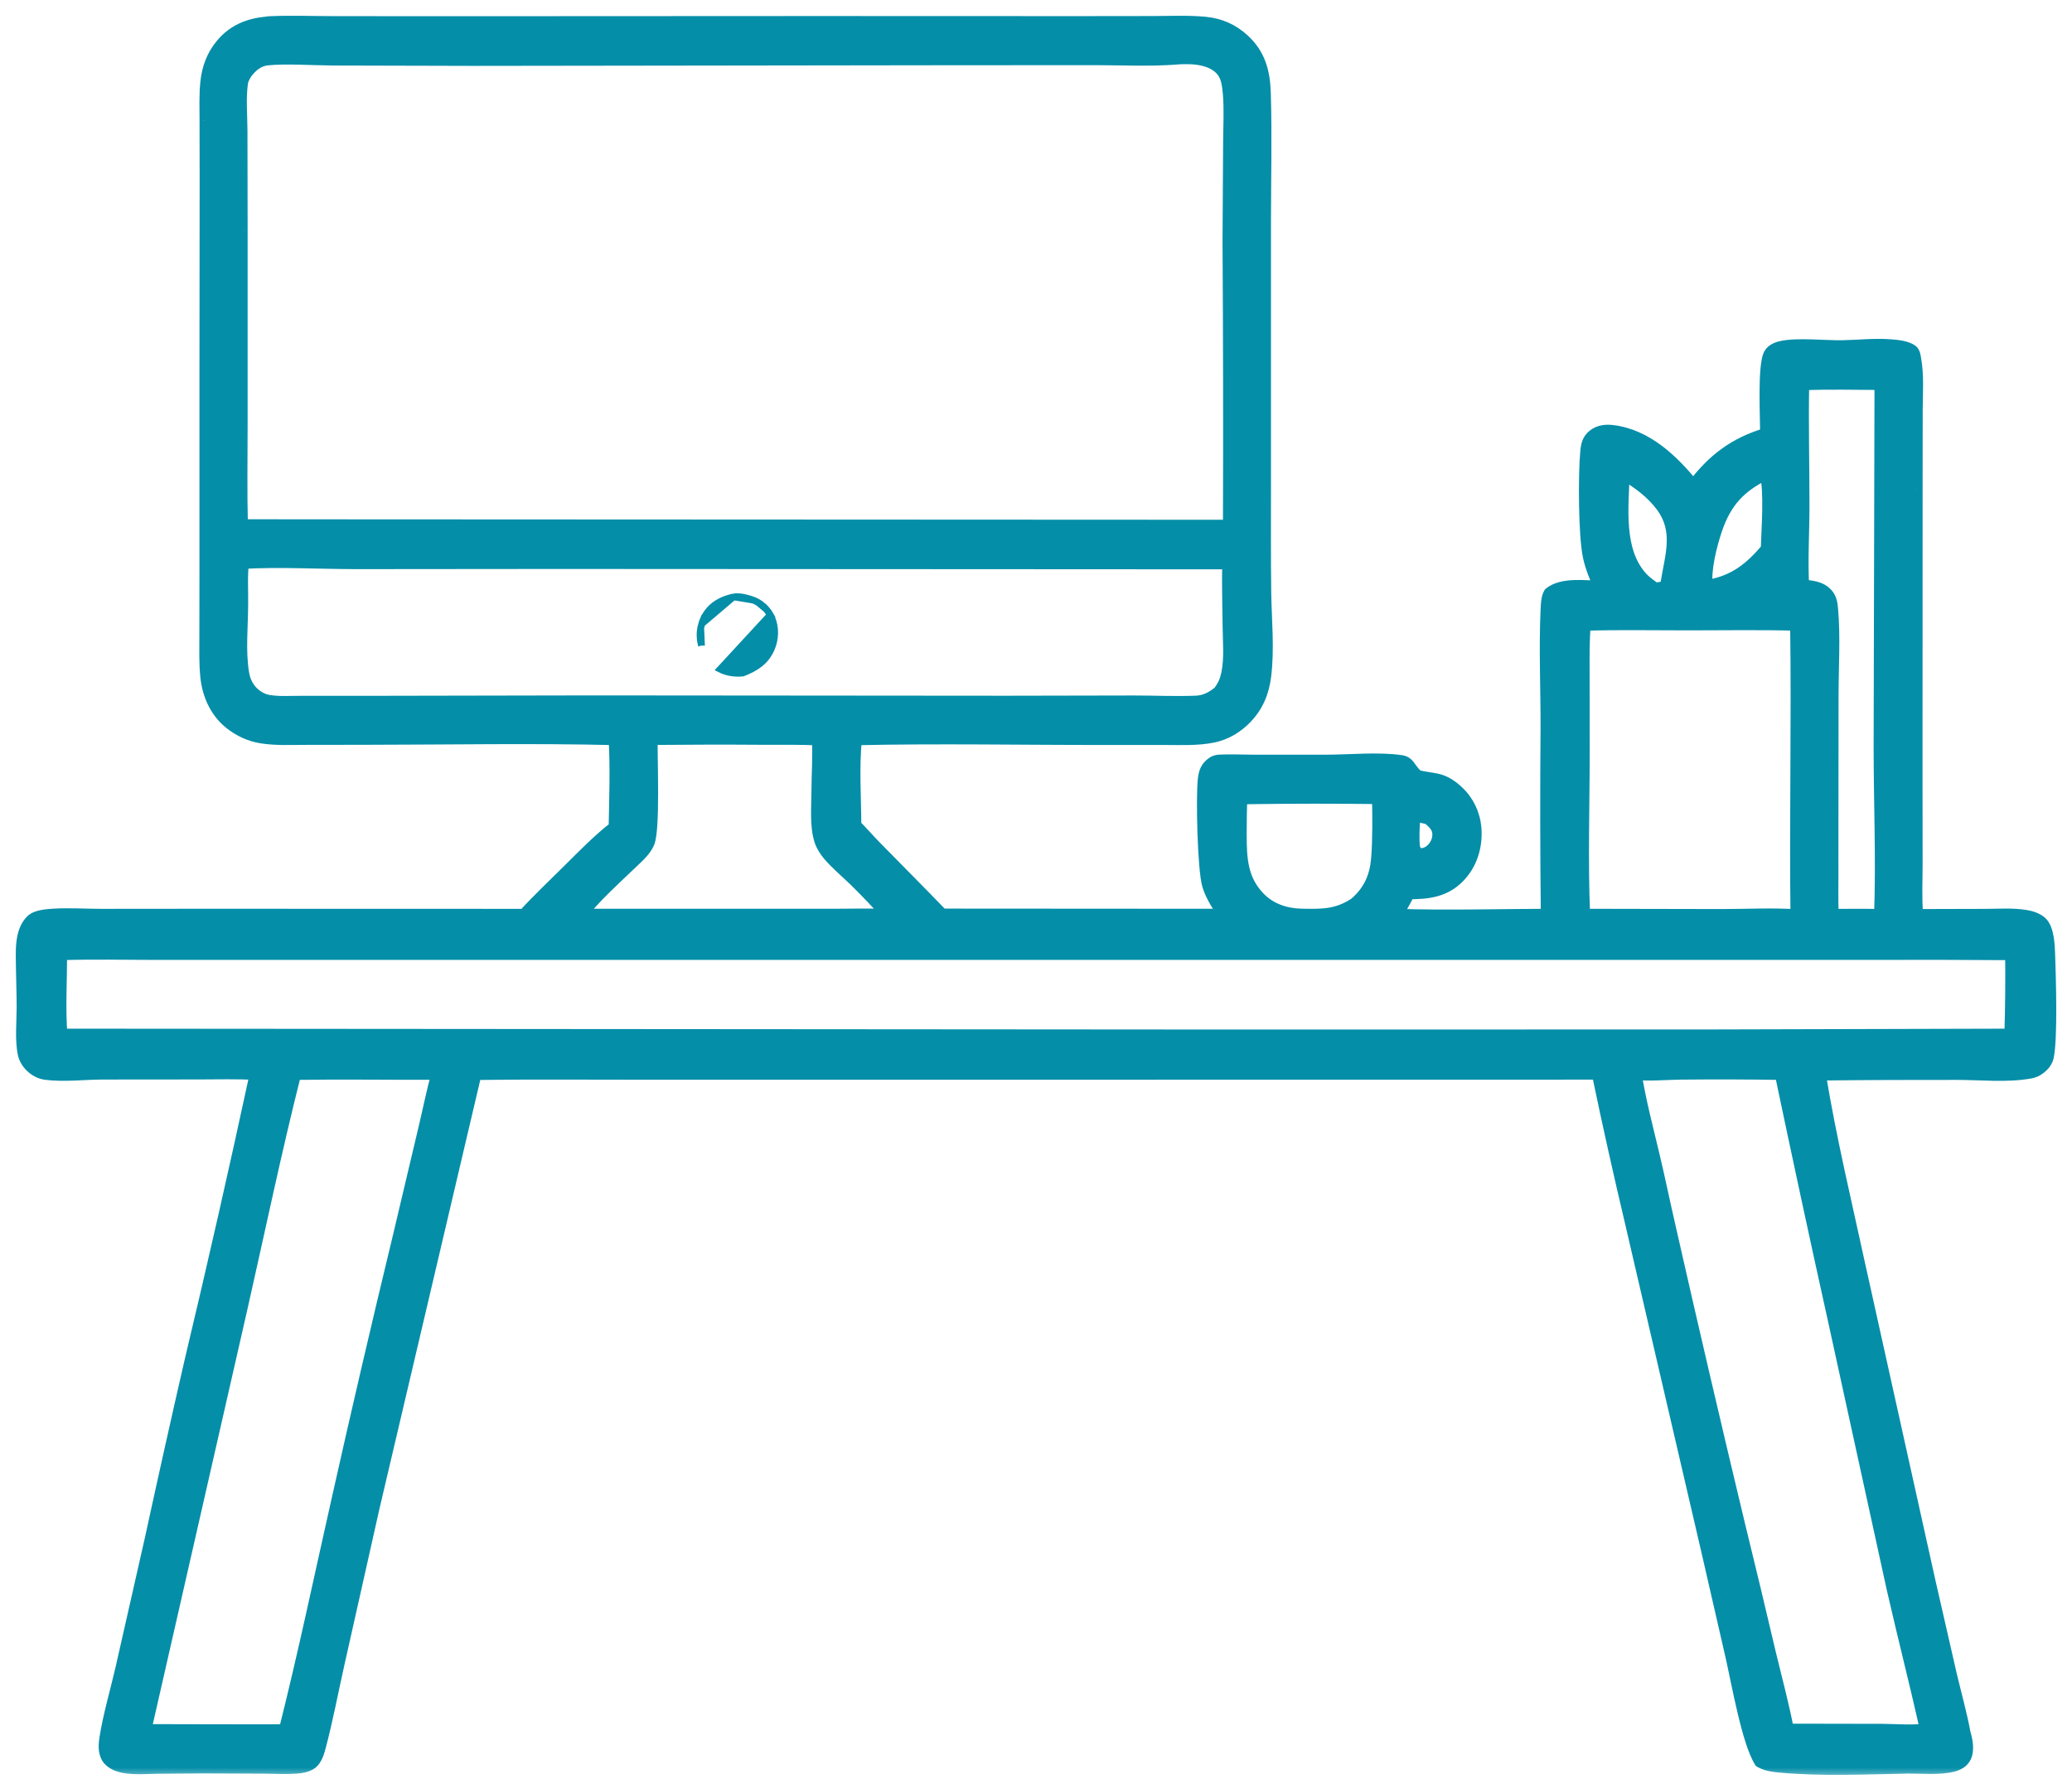 <svg width="92" height="79" viewBox="0 0 92 79" fill="none" xmlns="http://www.w3.org/2000/svg">
<g id="Group 1000003703">
<g id="Group 1000003702">
<g id="Vector">
<mask id="path-1-outside-1_2102_2653" maskUnits="userSpaceOnUse" x="0" y="0" width="92" height="79" fill="black">
<rect fill="white" width="92" height="79"/>
<path d="M11.844 1.036C11.895 1.024 11.937 1.024 11.992 1.02C12.914 0.977 13.848 1.016 14.769 1.016L19.801 1.02L36.231 1.012L47.903 1.016L51.215 1.012C51.969 1.008 52.746 0.973 53.5 1.044C54.157 1.106 54.711 1.348 55.2 1.798C55.895 2.438 56.098 3.208 56.125 4.126C56.184 6.044 56.133 7.977 56.133 9.895V21.329C56.137 23.005 56.121 24.681 56.145 26.352C56.164 27.563 56.293 28.825 56.141 30.028C56.055 30.727 55.809 31.329 55.321 31.845C54.918 32.267 54.426 32.567 53.852 32.685C53.16 32.825 52.414 32.786 51.711 32.786H49.157C45.434 32.79 41.696 32.716 37.972 32.798C37.844 34.044 37.937 35.415 37.945 36.669C38.262 36.985 38.555 37.329 38.871 37.649C39.851 38.653 40.844 39.642 41.816 40.653L54.418 40.661C54.121 40.231 53.832 39.813 53.676 39.306C53.469 38.614 53.395 35.399 53.485 34.614C53.52 34.313 53.59 34.102 53.84 33.919C53.938 33.849 54.028 33.821 54.145 33.813C54.649 33.79 55.16 33.817 55.664 33.817H58.93C59.961 33.813 61.215 33.688 62.215 33.837C62.414 33.868 62.492 33.97 62.602 34.126C62.696 34.259 62.793 34.372 62.903 34.489C63.641 34.677 63.981 34.544 64.625 35.106C64.657 35.134 64.688 35.161 64.719 35.192C64.75 35.22 64.778 35.251 64.809 35.282C64.84 35.313 64.868 35.345 64.895 35.376C64.922 35.411 64.95 35.442 64.977 35.477C65 35.513 65.028 35.544 65.051 35.583C65.075 35.618 65.098 35.653 65.121 35.688C65.141 35.724 65.164 35.763 65.184 35.798C65.204 35.837 65.223 35.876 65.243 35.915C65.262 35.954 65.278 35.993 65.293 36.032C65.313 36.071 65.329 36.11 65.34 36.149C65.356 36.192 65.368 36.231 65.379 36.274C65.395 36.313 65.403 36.356 65.414 36.395C65.426 36.438 65.434 36.481 65.442 36.52C65.45 36.563 65.457 36.606 65.461 36.649C65.469 36.692 65.473 36.731 65.477 36.774C65.481 36.817 65.481 36.86 65.485 36.903C65.516 37.642 65.278 38.38 64.758 38.915C64.129 39.563 63.379 39.638 62.532 39.638C62.36 39.989 62.164 40.325 61.961 40.661C64.203 40.735 66.469 40.669 68.715 40.661C68.684 37.872 68.68 35.079 68.703 32.29C68.707 30.563 68.625 28.809 68.703 27.091C68.715 26.868 68.719 26.567 68.828 26.376C69.364 25.927 70.41 26.079 71.075 26.095C70.879 25.653 70.692 25.208 70.586 24.735C70.375 23.774 70.371 21.063 70.465 20.083C70.493 19.778 70.531 19.548 70.785 19.352C71.024 19.169 71.313 19.142 71.602 19.177C73.118 19.364 74.278 20.497 75.188 21.626C76.059 20.458 77.039 19.708 78.45 19.298C78.461 18.618 78.32 16.188 78.617 15.724C78.719 15.567 78.91 15.485 79.086 15.446C79.785 15.282 81.008 15.423 81.778 15.411C82.492 15.399 83.219 15.313 83.934 15.368C84.215 15.388 84.645 15.431 84.871 15.599C84.969 15.673 84.985 15.849 85.004 15.958C85.137 16.673 85.07 17.481 85.07 18.204L85.067 21.716L85.063 34.392L85.067 38.364C85.067 39.107 85.028 39.872 85.09 40.611L85.098 40.673L88.168 40.665C88.746 40.665 89.371 40.614 89.942 40.712C90.164 40.747 90.426 40.829 90.602 40.982C90.926 41.275 90.938 42.044 90.953 42.454C90.984 43.388 91.07 46.157 90.887 46.95C90.852 47.091 90.785 47.197 90.684 47.298C90.52 47.466 90.344 47.568 90.113 47.607C89.074 47.786 87.942 47.661 86.891 47.661C84.848 47.657 82.805 47.665 80.766 47.689C81.238 50.583 81.934 53.462 82.555 56.329L85.656 70.309L86.598 74.427C86.801 75.282 87.043 76.138 87.203 77.005C87.297 77.298 87.371 77.743 87.227 78.024C87.129 78.219 86.945 78.321 86.742 78.38C86.137 78.548 85.367 78.462 84.731 78.469C82.883 78.501 80.883 78.598 79.047 78.427C78.766 78.399 78.426 78.36 78.18 78.212C77.633 77.333 77.184 74.763 76.926 73.622L75.824 68.817L72.485 54.438C71.949 52.18 71.445 49.919 70.973 47.649L41.305 47.653H28.453C25.996 47.653 23.539 47.633 21.086 47.665L16.555 66.95L14.992 73.911C14.723 75.118 14.492 76.344 14.176 77.543C14.109 77.793 14.019 78.125 13.805 78.286C13.625 78.418 13.355 78.454 13.144 78.473C12.695 78.504 12.226 78.477 11.777 78.473L9.039 78.461L7.019 78.477C6.527 78.481 5.984 78.536 5.496 78.442C5.242 78.395 4.945 78.278 4.801 78.047C4.644 77.793 4.672 77.477 4.715 77.196C4.879 76.165 5.183 75.153 5.418 74.133L6.73 68.34C7.305 65.696 7.894 63.055 8.5 60.418C9.511 56.176 10.476 51.926 11.394 47.664C10.539 47.614 9.664 47.641 8.805 47.641L4.535 47.645C3.723 47.649 2.824 47.762 2.027 47.657C1.785 47.625 1.558 47.496 1.387 47.325C1.254 47.192 1.137 47.008 1.094 46.821C0.953 46.196 1.039 45.395 1.039 44.75C1.039 44.153 1.015 43.555 1.008 42.961C1.004 42.309 0.918 41.387 1.433 40.899C1.648 40.7 2.094 40.676 2.375 40.657C3.07 40.614 3.789 40.664 4.488 40.664L9.051 40.66L23.285 40.664C23.906 39.985 24.574 39.352 25.226 38.707C25.906 38.035 26.57 37.344 27.324 36.758C27.351 35.446 27.398 34.106 27.324 32.793C23.656 32.703 19.968 32.774 16.297 32.778L13.523 32.782C12.898 32.782 12.25 32.817 11.633 32.719C11.109 32.641 10.625 32.41 10.215 32.078C9.594 31.575 9.266 30.809 9.191 30.024C9.133 29.422 9.152 28.813 9.152 28.207L9.156 25.43V16.641L9.164 7.977L9.16 5.344C9.16 4.785 9.137 4.211 9.195 3.657C9.258 3.039 9.469 2.469 9.871 1.992C10.391 1.371 11.059 1.11 11.844 1.036ZM52.192 2.571C51.008 2.657 49.782 2.594 48.594 2.594L41.817 2.598L21.012 2.626L14.809 2.61C13.965 2.606 12.648 2.516 11.855 2.606C11.512 2.645 11.238 2.833 11.016 3.091C10.879 3.243 10.742 3.469 10.711 3.676C10.617 4.352 10.684 5.126 10.688 5.809L10.695 10.247V18.727C10.695 20.27 10.668 21.817 10.707 23.36L13.281 23.364L54.601 23.384C54.617 19.161 54.609 14.938 54.582 10.716L54.609 6.305C54.613 5.598 54.656 4.864 54.597 4.165C54.562 3.77 54.519 3.356 54.238 3.059C53.883 2.676 53.297 2.559 52.789 2.551C52.593 2.551 52.383 2.548 52.192 2.571ZM2.68 42.344C2.68 43.539 2.602 44.797 2.695 45.985L54.976 46.024L75.976 46.02L89.296 45.985C89.335 44.77 89.347 43.559 89.332 42.344C87.195 42.328 85.058 42.325 82.921 42.332H6.948C5.526 42.332 4.098 42.297 2.68 42.344ZM10.758 24.965C10.68 25.574 10.726 26.231 10.719 26.848C10.711 27.836 10.601 28.93 10.762 29.902C10.805 30.164 10.891 30.395 11.051 30.61C11.258 30.891 11.59 31.11 11.938 31.164C12.41 31.238 12.934 31.199 13.414 31.203H16.211L26.336 31.184L44.688 31.199L50.356 31.188C51.274 31.188 52.2 31.235 53.118 31.195C53.532 31.176 53.821 31.008 54.145 30.758C54.344 30.492 54.458 30.254 54.524 29.93C54.664 29.246 54.594 28.512 54.586 27.817C54.571 26.875 54.551 25.926 54.567 24.985L24.762 24.969L15.801 24.977C14.129 24.973 12.43 24.875 10.758 24.965ZM72.586 47.653C72.777 48.876 73.094 50.063 73.379 51.266C73.633 52.325 73.847 53.387 74.094 54.45C75.086 58.833 76.105 63.212 77.152 67.583C77.637 69.556 78.109 71.532 78.574 73.513C78.84 74.618 79.144 75.731 79.355 76.852L83.605 76.86C84.094 76.86 85.113 76.942 85.551 76.821C85.082 74.735 84.551 72.661 84.074 70.575L81.426 58.466C80.629 54.872 79.855 51.271 79.098 47.661C77.605 47.638 76.113 47.634 74.621 47.649C74.058 47.653 73.109 47.735 72.586 47.653ZM13.078 47.661C12.199 51.137 11.468 54.661 10.675 58.161L6.41 76.872C6.953 76.868 12.586 76.895 12.633 76.872C12.652 76.86 12.668 76.837 12.687 76.817C13.531 73.462 14.242 70.059 15.004 66.68C15.875 62.782 16.781 58.891 17.718 55.008L18.887 50.075C19.078 49.274 19.238 48.446 19.465 47.657C17.336 47.664 15.207 47.63 13.078 47.661ZM70.336 27.708C70.266 28.458 70.281 29.212 70.281 29.962L70.285 33.352C70.285 35.758 70.203 38.266 70.305 40.661L76.445 40.673C77.551 40.673 78.699 40.61 79.801 40.684C79.746 36.36 79.847 32.036 79.785 27.711C78.18 27.668 76.57 27.696 74.969 27.696C73.426 27.696 71.879 27.669 70.336 27.708ZM28.902 32.786C28.882 33.692 29.019 36.794 28.765 37.415C28.625 37.751 28.328 38.005 28.074 38.251C27.269 39.02 26.413 39.782 25.726 40.661H36.484C37.484 40.665 38.496 40.634 39.492 40.669C39.004 40.118 38.496 39.587 37.968 39.067C37.586 38.696 37.148 38.337 36.804 37.927C36.66 37.747 36.535 37.556 36.461 37.337C36.25 36.704 36.324 35.888 36.328 35.227C36.328 34.43 36.394 33.602 36.347 32.809C35.515 32.762 34.679 32.782 33.847 32.778C32.199 32.766 30.55 32.77 28.902 32.786ZM80.031 17.028C79.996 18.829 80.043 20.641 80.043 22.442C80.043 23.641 79.964 24.852 80.031 26.047C80.41 26.071 80.816 26.102 81.089 26.399C81.273 26.598 81.293 26.829 81.316 27.09C81.421 28.266 81.335 29.676 81.335 30.872L81.328 38.196C81.335 39.02 81.312 39.844 81.339 40.665C82.062 40.669 82.789 40.653 83.511 40.672C83.601 38.172 83.492 35.657 83.492 33.157L83.531 17.02C82.367 17.012 81.195 16.989 80.031 17.028ZM55.5 35.415L55.078 35.427C55.062 35.974 55.054 36.52 55.054 37.067C55.054 38.122 55.097 39.056 55.859 39.864C56.375 40.411 57.058 40.642 57.797 40.657C58.726 40.677 59.386 40.681 60.183 40.153C60.832 39.599 61.121 38.938 61.183 38.095C61.246 37.294 61.238 36.227 61.218 35.411C59.312 35.388 57.406 35.388 55.5 35.415ZM78.383 21.017C77.223 21.587 76.59 22.275 76.172 23.501C75.949 24.154 75.637 25.361 75.758 26.025C75.824 26.068 75.793 26.064 75.848 26.052C77.027 25.837 77.719 25.29 78.481 24.396C78.504 23.583 78.644 21.767 78.43 21.052L78.383 21.017ZM72.059 20.994C72.019 22.533 71.754 24.486 72.898 25.708C73.07 25.888 73.277 26.029 73.473 26.173C73.641 26.154 73.836 26.15 73.981 26.06C74.008 25.993 74.023 25.95 74.035 25.876C74.231 24.669 74.625 23.575 73.828 22.478C73.363 21.845 72.727 21.388 72.059 20.994ZM62.758 36.377C62.73 36.806 62.703 37.255 62.754 37.685C62.777 37.728 62.805 37.794 62.836 37.834C62.914 37.923 62.98 37.962 63.102 37.966C63.285 37.974 63.469 37.877 63.598 37.752C63.789 37.568 63.906 37.306 63.898 37.041C63.887 36.701 63.676 36.533 63.445 36.322C63.234 36.275 62.992 36.189 62.777 36.252L62.758 36.377ZM62.754 37.685C62.703 37.255 62.73 36.806 62.758 36.377C62.672 36.439 62.668 36.416 62.652 36.529C62.609 36.826 62.57 37.396 62.711 37.662L62.754 37.685Z"/>
</mask>
<path d="M11.844 1.036C11.895 1.024 11.937 1.024 11.992 1.02C12.914 0.977 13.848 1.016 14.769 1.016L19.801 1.02L36.231 1.012L47.903 1.016L51.215 1.012C51.969 1.008 52.746 0.973 53.5 1.044C54.157 1.106 54.711 1.348 55.2 1.798C55.895 2.438 56.098 3.208 56.125 4.126C56.184 6.044 56.133 7.977 56.133 9.895V21.329C56.137 23.005 56.121 24.681 56.145 26.352C56.164 27.563 56.293 28.825 56.141 30.028C56.055 30.727 55.809 31.329 55.321 31.845C54.918 32.267 54.426 32.567 53.852 32.685C53.16 32.825 52.414 32.786 51.711 32.786H49.157C45.434 32.79 41.696 32.716 37.972 32.798C37.844 34.044 37.937 35.415 37.945 36.669C38.262 36.985 38.555 37.329 38.871 37.649C39.851 38.653 40.844 39.642 41.816 40.653L54.418 40.661C54.121 40.231 53.832 39.813 53.676 39.306C53.469 38.614 53.395 35.399 53.485 34.614C53.52 34.313 53.59 34.102 53.84 33.919C53.938 33.849 54.028 33.821 54.145 33.813C54.649 33.79 55.16 33.817 55.664 33.817H58.93C59.961 33.813 61.215 33.688 62.215 33.837C62.414 33.868 62.492 33.97 62.602 34.126C62.696 34.259 62.793 34.372 62.903 34.489C63.641 34.677 63.981 34.544 64.625 35.106C64.657 35.134 64.688 35.161 64.719 35.192C64.75 35.22 64.778 35.251 64.809 35.282C64.84 35.313 64.868 35.345 64.895 35.376C64.922 35.411 64.95 35.442 64.977 35.477C65 35.513 65.028 35.544 65.051 35.583C65.075 35.618 65.098 35.653 65.121 35.688C65.141 35.724 65.164 35.763 65.184 35.798C65.204 35.837 65.223 35.876 65.243 35.915C65.262 35.954 65.278 35.993 65.293 36.032C65.313 36.071 65.329 36.11 65.34 36.149C65.356 36.192 65.368 36.231 65.379 36.274C65.395 36.313 65.403 36.356 65.414 36.395C65.426 36.438 65.434 36.481 65.442 36.52C65.45 36.563 65.457 36.606 65.461 36.649C65.469 36.692 65.473 36.731 65.477 36.774C65.481 36.817 65.481 36.86 65.485 36.903C65.516 37.642 65.278 38.38 64.758 38.915C64.129 39.563 63.379 39.638 62.532 39.638C62.36 39.989 62.164 40.325 61.961 40.661C64.203 40.735 66.469 40.669 68.715 40.661C68.684 37.872 68.68 35.079 68.703 32.29C68.707 30.563 68.625 28.809 68.703 27.091C68.715 26.868 68.719 26.567 68.828 26.376C69.364 25.927 70.41 26.079 71.075 26.095C70.879 25.653 70.692 25.208 70.586 24.735C70.375 23.774 70.371 21.063 70.465 20.083C70.493 19.778 70.531 19.548 70.785 19.352C71.024 19.169 71.313 19.142 71.602 19.177C73.118 19.364 74.278 20.497 75.188 21.626C76.059 20.458 77.039 19.708 78.45 19.298C78.461 18.618 78.32 16.188 78.617 15.724C78.719 15.567 78.91 15.485 79.086 15.446C79.785 15.282 81.008 15.423 81.778 15.411C82.492 15.399 83.219 15.313 83.934 15.368C84.215 15.388 84.645 15.431 84.871 15.599C84.969 15.673 84.985 15.849 85.004 15.958C85.137 16.673 85.07 17.481 85.07 18.204L85.067 21.716L85.063 34.392L85.067 38.364C85.067 39.107 85.028 39.872 85.09 40.611L85.098 40.673L88.168 40.665C88.746 40.665 89.371 40.614 89.942 40.712C90.164 40.747 90.426 40.829 90.602 40.982C90.926 41.275 90.938 42.044 90.953 42.454C90.984 43.388 91.07 46.157 90.887 46.95C90.852 47.091 90.785 47.197 90.684 47.298C90.52 47.466 90.344 47.568 90.113 47.607C89.074 47.786 87.942 47.661 86.891 47.661C84.848 47.657 82.805 47.665 80.766 47.689C81.238 50.583 81.934 53.462 82.555 56.329L85.656 70.309L86.598 74.427C86.801 75.282 87.043 76.138 87.203 77.005C87.297 77.298 87.371 77.743 87.227 78.024C87.129 78.219 86.945 78.321 86.742 78.38C86.137 78.548 85.367 78.462 84.731 78.469C82.883 78.501 80.883 78.598 79.047 78.427C78.766 78.399 78.426 78.36 78.18 78.212C77.633 77.333 77.184 74.763 76.926 73.622L75.824 68.817L72.485 54.438C71.949 52.18 71.445 49.919 70.973 47.649L41.305 47.653H28.453C25.996 47.653 23.539 47.633 21.086 47.665L16.555 66.95L14.992 73.911C14.723 75.118 14.492 76.344 14.176 77.543C14.109 77.793 14.019 78.125 13.805 78.286C13.625 78.418 13.355 78.454 13.144 78.473C12.695 78.504 12.226 78.477 11.777 78.473L9.039 78.461L7.019 78.477C6.527 78.481 5.984 78.536 5.496 78.442C5.242 78.395 4.945 78.278 4.801 78.047C4.644 77.793 4.672 77.477 4.715 77.196C4.879 76.165 5.183 75.153 5.418 74.133L6.73 68.34C7.305 65.696 7.894 63.055 8.5 60.418C9.511 56.176 10.476 51.926 11.394 47.664C10.539 47.614 9.664 47.641 8.805 47.641L4.535 47.645C3.723 47.649 2.824 47.762 2.027 47.657C1.785 47.625 1.558 47.496 1.387 47.325C1.254 47.192 1.137 47.008 1.094 46.821C0.953 46.196 1.039 45.395 1.039 44.75C1.039 44.153 1.015 43.555 1.008 42.961C1.004 42.309 0.918 41.387 1.433 40.899C1.648 40.7 2.094 40.676 2.375 40.657C3.07 40.614 3.789 40.664 4.488 40.664L9.051 40.66L23.285 40.664C23.906 39.985 24.574 39.352 25.226 38.707C25.906 38.035 26.57 37.344 27.324 36.758C27.351 35.446 27.398 34.106 27.324 32.793C23.656 32.703 19.968 32.774 16.297 32.778L13.523 32.782C12.898 32.782 12.25 32.817 11.633 32.719C11.109 32.641 10.625 32.41 10.215 32.078C9.594 31.575 9.266 30.809 9.191 30.024C9.133 29.422 9.152 28.813 9.152 28.207L9.156 25.43V16.641L9.164 7.977L9.16 5.344C9.16 4.785 9.137 4.211 9.195 3.657C9.258 3.039 9.469 2.469 9.871 1.992C10.391 1.371 11.059 1.11 11.844 1.036ZM52.192 2.571C51.008 2.657 49.782 2.594 48.594 2.594L41.817 2.598L21.012 2.626L14.809 2.61C13.965 2.606 12.648 2.516 11.855 2.606C11.512 2.645 11.238 2.833 11.016 3.091C10.879 3.243 10.742 3.469 10.711 3.676C10.617 4.352 10.684 5.126 10.688 5.809L10.695 10.247V18.727C10.695 20.27 10.668 21.817 10.707 23.36L13.281 23.364L54.601 23.384C54.617 19.161 54.609 14.938 54.582 10.716L54.609 6.305C54.613 5.598 54.656 4.864 54.597 4.165C54.562 3.77 54.519 3.356 54.238 3.059C53.883 2.676 53.297 2.559 52.789 2.551C52.593 2.551 52.383 2.548 52.192 2.571ZM2.68 42.344C2.68 43.539 2.602 44.797 2.695 45.985L54.976 46.024L75.976 46.02L89.296 45.985C89.335 44.77 89.347 43.559 89.332 42.344C87.195 42.328 85.058 42.325 82.921 42.332H6.948C5.526 42.332 4.098 42.297 2.68 42.344ZM10.758 24.965C10.68 25.574 10.726 26.231 10.719 26.848C10.711 27.836 10.601 28.93 10.762 29.902C10.805 30.164 10.891 30.395 11.051 30.61C11.258 30.891 11.59 31.11 11.938 31.164C12.41 31.238 12.934 31.199 13.414 31.203H16.211L26.336 31.184L44.688 31.199L50.356 31.188C51.274 31.188 52.2 31.235 53.118 31.195C53.532 31.176 53.821 31.008 54.145 30.758C54.344 30.492 54.458 30.254 54.524 29.93C54.664 29.246 54.594 28.512 54.586 27.817C54.571 26.875 54.551 25.926 54.567 24.985L24.762 24.969L15.801 24.977C14.129 24.973 12.43 24.875 10.758 24.965ZM72.586 47.653C72.777 48.876 73.094 50.063 73.379 51.266C73.633 52.325 73.847 53.387 74.094 54.45C75.086 58.833 76.105 63.212 77.152 67.583C77.637 69.556 78.109 71.532 78.574 73.513C78.84 74.618 79.144 75.731 79.355 76.852L83.605 76.86C84.094 76.86 85.113 76.942 85.551 76.821C85.082 74.735 84.551 72.661 84.074 70.575L81.426 58.466C80.629 54.872 79.855 51.271 79.098 47.661C77.605 47.638 76.113 47.634 74.621 47.649C74.058 47.653 73.109 47.735 72.586 47.653ZM13.078 47.661C12.199 51.137 11.468 54.661 10.675 58.161L6.41 76.872C6.953 76.868 12.586 76.895 12.633 76.872C12.652 76.86 12.668 76.837 12.687 76.817C13.531 73.462 14.242 70.059 15.004 66.68C15.875 62.782 16.781 58.891 17.718 55.008L18.887 50.075C19.078 49.274 19.238 48.446 19.465 47.657C17.336 47.664 15.207 47.63 13.078 47.661ZM70.336 27.708C70.266 28.458 70.281 29.212 70.281 29.962L70.285 33.352C70.285 35.758 70.203 38.266 70.305 40.661L76.445 40.673C77.551 40.673 78.699 40.61 79.801 40.684C79.746 36.36 79.847 32.036 79.785 27.711C78.18 27.668 76.57 27.696 74.969 27.696C73.426 27.696 71.879 27.669 70.336 27.708ZM28.902 32.786C28.882 33.692 29.019 36.794 28.765 37.415C28.625 37.751 28.328 38.005 28.074 38.251C27.269 39.02 26.413 39.782 25.726 40.661H36.484C37.484 40.665 38.496 40.634 39.492 40.669C39.004 40.118 38.496 39.587 37.968 39.067C37.586 38.696 37.148 38.337 36.804 37.927C36.66 37.747 36.535 37.556 36.461 37.337C36.25 36.704 36.324 35.888 36.328 35.227C36.328 34.43 36.394 33.602 36.347 32.809C35.515 32.762 34.679 32.782 33.847 32.778C32.199 32.766 30.55 32.77 28.902 32.786ZM80.031 17.028C79.996 18.829 80.043 20.641 80.043 22.442C80.043 23.641 79.964 24.852 80.031 26.047C80.41 26.071 80.816 26.102 81.089 26.399C81.273 26.598 81.293 26.829 81.316 27.09C81.421 28.266 81.335 29.676 81.335 30.872L81.328 38.196C81.335 39.02 81.312 39.844 81.339 40.665C82.062 40.669 82.789 40.653 83.511 40.672C83.601 38.172 83.492 35.657 83.492 33.157L83.531 17.02C82.367 17.012 81.195 16.989 80.031 17.028ZM55.5 35.415L55.078 35.427C55.062 35.974 55.054 36.52 55.054 37.067C55.054 38.122 55.097 39.056 55.859 39.864C56.375 40.411 57.058 40.642 57.797 40.657C58.726 40.677 59.386 40.681 60.183 40.153C60.832 39.599 61.121 38.938 61.183 38.095C61.246 37.294 61.238 36.227 61.218 35.411C59.312 35.388 57.406 35.388 55.5 35.415ZM78.383 21.017C77.223 21.587 76.59 22.275 76.172 23.501C75.949 24.154 75.637 25.361 75.758 26.025C75.824 26.068 75.793 26.064 75.848 26.052C77.027 25.837 77.719 25.29 78.481 24.396C78.504 23.583 78.644 21.767 78.43 21.052L78.383 21.017ZM72.059 20.994C72.019 22.533 71.754 24.486 72.898 25.708C73.07 25.888 73.277 26.029 73.473 26.173C73.641 26.154 73.836 26.15 73.981 26.06C74.008 25.993 74.023 25.95 74.035 25.876C74.231 24.669 74.625 23.575 73.828 22.478C73.363 21.845 72.727 21.388 72.059 20.994ZM62.758 36.377C62.73 36.806 62.703 37.255 62.754 37.685C62.777 37.728 62.805 37.794 62.836 37.834C62.914 37.923 62.98 37.962 63.102 37.966C63.285 37.974 63.469 37.877 63.598 37.752C63.789 37.568 63.906 37.306 63.898 37.041C63.887 36.701 63.676 36.533 63.445 36.322C63.234 36.275 62.992 36.189 62.777 36.252L62.758 36.377ZM62.754 37.685C62.703 37.255 62.73 36.806 62.758 36.377C62.672 36.439 62.668 36.416 62.652 36.529C62.609 36.826 62.57 37.396 62.711 37.662L62.754 37.685Z" fill="#058EA8"/>
<path d="M62.608 36.367C62.581 36.794 62.552 37.257 62.605 37.703L62.903 37.667C62.854 37.254 62.88 36.818 62.907 36.386L62.608 36.367ZM11.844 1.036L11.872 1.334L11.892 1.333L11.911 1.328L11.844 1.036ZM11.992 1.02L11.978 0.72L11.971 0.721L11.992 1.02ZM14.769 1.016L14.77 0.716H14.769V1.016ZM19.801 1.02L19.8 1.32L19.801 1.32L19.801 1.02ZM36.231 1.012L36.231 0.712L36.23 0.712L36.231 1.012ZM47.903 1.016L47.903 1.316L47.903 1.316L47.903 1.016ZM51.215 1.012L51.215 1.312L51.217 1.312L51.215 1.012ZM53.5 1.044L53.529 0.745L53.528 0.745L53.5 1.044ZM55.2 1.798L55.403 1.577L55.403 1.577L55.2 1.798ZM56.125 4.126L55.825 4.135L55.825 4.135L56.125 4.126ZM56.133 21.329H55.833V21.33L56.133 21.329ZM56.145 26.352L55.845 26.357L55.845 26.357L56.145 26.352ZM56.141 30.028L55.843 29.991L55.843 29.992L56.141 30.028ZM55.321 31.845L55.538 32.052L55.538 32.051L55.321 31.845ZM53.852 32.685L53.912 32.978L53.912 32.978L53.852 32.685ZM49.157 32.786V32.486H49.156L49.157 32.786ZM37.972 32.798L37.966 32.498L37.701 32.504L37.674 32.767L37.972 32.798ZM37.945 36.669L37.645 36.671L37.646 36.794L37.733 36.881L37.945 36.669ZM38.871 37.649L39.086 37.44L39.084 37.439L38.871 37.649ZM41.816 40.653L41.6 40.861L41.688 40.953L41.816 40.953L41.816 40.653ZM54.418 40.661L54.418 40.961L54.99 40.962L54.665 40.491L54.418 40.661ZM53.676 39.306L53.389 39.392L53.389 39.394L53.676 39.306ZM53.485 34.614L53.187 34.579L53.187 34.58L53.485 34.614ZM53.84 33.919L53.665 33.675L53.663 33.677L53.84 33.919ZM54.145 33.813L54.131 33.514L54.125 33.514L54.145 33.813ZM58.93 33.817V34.117L58.931 34.117L58.93 33.817ZM62.215 33.837L62.262 33.541L62.259 33.54L62.215 33.837ZM62.602 34.126L62.356 34.298L62.357 34.299L62.602 34.126ZM62.903 34.489L62.683 34.694L62.743 34.758L62.829 34.78L62.903 34.489ZM64.625 35.106L64.823 34.881L64.823 34.88L64.625 35.106ZM64.719 35.192L64.507 35.404L64.514 35.411L64.522 35.418L64.719 35.192ZM64.895 35.376L65.132 35.192L65.126 35.185L65.121 35.178L64.895 35.376ZM64.977 35.477L65.227 35.311L65.22 35.302L65.214 35.293L64.977 35.477ZM65.051 35.583L64.794 35.737L64.797 35.743L64.802 35.749L65.051 35.583ZM65.121 35.688L65.384 35.543L65.378 35.532L65.371 35.522L65.121 35.688ZM65.184 35.798L65.453 35.663L65.446 35.652L65.184 35.798ZM65.243 35.915L64.974 36.049L65.243 35.915ZM65.293 36.032L65.015 36.144L65.019 36.155L65.025 36.166L65.293 36.032ZM65.34 36.149L65.053 36.236L65.055 36.244L65.058 36.252L65.34 36.149ZM65.379 36.274L65.09 36.353L65.094 36.37L65.101 36.386L65.379 36.274ZM65.414 36.395L65.704 36.316L65.702 36.309L65.414 36.395ZM65.442 36.52L65.737 36.467L65.736 36.462L65.442 36.52ZM65.461 36.649L65.162 36.676L65.164 36.69L65.166 36.703L65.461 36.649ZM65.477 36.774L65.178 36.801V36.801L65.477 36.774ZM65.485 36.903L65.784 36.891L65.784 36.883L65.784 36.876L65.485 36.903ZM64.758 38.915L64.543 38.706L64.543 38.706L64.758 38.915ZM62.532 39.638V39.338H62.344L62.262 39.506L62.532 39.638ZM61.961 40.661L61.705 40.506L61.44 40.944L61.951 40.961L61.961 40.661ZM68.715 40.661L68.716 40.961L69.019 40.96L69.015 40.658L68.715 40.661ZM68.703 32.29L69.003 32.292L69.003 32.291L68.703 32.29ZM68.703 27.091L68.404 27.075L68.404 27.077L68.703 27.091ZM68.828 26.376L68.635 26.146L68.594 26.181L68.568 26.227L68.828 26.376ZM71.075 26.095L71.067 26.395L71.54 26.406L71.349 25.973L71.075 26.095ZM70.586 24.735L70.293 24.8L70.293 24.801L70.586 24.735ZM70.465 20.083L70.764 20.111L70.764 20.11L70.465 20.083ZM70.785 19.352L70.968 19.59L70.969 19.59L70.785 19.352ZM71.602 19.177L71.639 18.879L71.638 18.879L71.602 19.177ZM75.188 21.626L74.954 21.814L75.197 22.115L75.428 21.805L75.188 21.626ZM78.45 19.298L78.533 19.586L78.746 19.524L78.749 19.303L78.45 19.298ZM78.617 15.724L78.366 15.56L78.365 15.562L78.617 15.724ZM79.086 15.446L79.151 15.739L79.155 15.738L79.086 15.446ZM81.778 15.411L81.782 15.711L81.782 15.711L81.778 15.411ZM83.934 15.368L83.911 15.667L83.913 15.667L83.934 15.368ZM84.871 15.599L85.053 15.36L85.05 15.358L84.871 15.599ZM85.004 15.958L84.709 16.011L84.709 16.013L85.004 15.958ZM85.07 18.204L85.371 18.204V18.204H85.07ZM85.067 21.716L84.767 21.715V21.716L85.067 21.716ZM85.063 34.392L84.763 34.392V34.392L85.063 34.392ZM85.067 38.364H85.367V38.364L85.067 38.364ZM85.09 40.611L84.791 40.636L84.792 40.648L85.09 40.611ZM85.098 40.673L84.8 40.71L84.833 40.974L85.099 40.973L85.098 40.673ZM88.168 40.665V40.365H88.167L88.168 40.665ZM89.942 40.712L89.891 41.008L89.895 41.008L89.942 40.712ZM90.602 40.982L90.803 40.759L90.798 40.755L90.602 40.982ZM90.953 42.454L91.253 42.444L91.253 42.443L90.953 42.454ZM90.887 46.95L91.178 47.023L91.179 47.018L90.887 46.95ZM90.684 47.298L90.472 47.086L90.469 47.089L90.684 47.298ZM90.113 47.607L90.063 47.311L90.062 47.311L90.113 47.607ZM86.891 47.661L86.89 47.961H86.891V47.661ZM80.766 47.689L80.762 47.389L80.413 47.393L80.47 47.737L80.766 47.689ZM82.555 56.329L82.262 56.393L82.262 56.394L82.555 56.329ZM85.656 70.309L85.364 70.374L85.364 70.376L85.656 70.309ZM86.598 74.427L86.305 74.493L86.306 74.496L86.598 74.427ZM87.203 77.005L86.908 77.059L86.912 77.078L86.918 77.096L87.203 77.005ZM87.227 78.024L86.96 77.887L86.958 77.89L87.227 78.024ZM86.742 78.38L86.823 78.669L86.826 78.668L86.742 78.38ZM84.731 78.469L84.727 78.169L84.726 78.169L84.731 78.469ZM79.047 78.427L79.018 78.725L79.019 78.725L79.047 78.427ZM78.18 78.212L77.925 78.37L77.963 78.431L78.025 78.469L78.18 78.212ZM76.926 73.622L77.219 73.556L77.218 73.555L76.926 73.622ZM75.824 68.817L76.117 68.75L76.117 68.749L75.824 68.817ZM72.485 54.438L72.777 54.37L72.776 54.369L72.485 54.438ZM70.973 47.649L71.267 47.588L71.217 47.349L70.973 47.349L70.973 47.649ZM41.305 47.653V47.953H41.305L41.305 47.653ZM21.086 47.665L21.082 47.365L20.847 47.368L20.794 47.596L21.086 47.665ZM16.555 66.95L16.262 66.881L16.262 66.884L16.555 66.95ZM14.992 73.911L14.699 73.845L14.699 73.845L14.992 73.911ZM14.176 77.543L14.466 77.62L14.466 77.62L14.176 77.543ZM13.805 78.286L13.983 78.527L13.984 78.526L13.805 78.286ZM13.144 78.473L13.165 78.772L13.172 78.772L13.144 78.473ZM11.777 78.473L11.78 78.173L11.778 78.173L11.777 78.473ZM9.039 78.461L9.04 78.161L9.037 78.161L9.039 78.461ZM7.019 78.477L7.017 78.177H7.017L7.019 78.477ZM5.496 78.442L5.553 78.147L5.55 78.147L5.496 78.442ZM4.801 78.047L4.545 78.204L4.546 78.207L4.801 78.047ZM4.715 77.196L4.418 77.149L4.418 77.15L4.715 77.196ZM5.418 74.133L5.71 74.201L5.71 74.2L5.418 74.133ZM6.73 68.34L7.023 68.406L7.023 68.404L6.73 68.34ZM8.5 60.418L8.208 60.349L8.207 60.351L8.5 60.418ZM11.394 47.664L11.688 47.727L11.761 47.386L11.412 47.365L11.394 47.664ZM8.805 47.641V47.341H8.804L8.805 47.641ZM4.535 47.645L4.535 47.345L4.534 47.345L4.535 47.645ZM2.027 47.657L2.067 47.359L2.066 47.359L2.027 47.657ZM1.094 46.821L0.801 46.886L0.801 46.888L1.094 46.821ZM1.008 42.961L0.708 42.963L0.708 42.965L1.008 42.961ZM1.433 40.899L1.229 40.679L1.227 40.681L1.433 40.899ZM2.375 40.657L2.356 40.357L2.354 40.357L2.375 40.657ZM4.488 40.664V40.964H4.488L4.488 40.664ZM9.051 40.66L9.051 40.36H9.05L9.051 40.66ZM23.285 40.664L23.285 40.964L23.417 40.964L23.506 40.867L23.285 40.664ZM25.226 38.707L25.437 38.921L25.437 38.921L25.226 38.707ZM27.324 36.758L27.508 36.995L27.621 36.907L27.624 36.764L27.324 36.758ZM27.324 32.793L27.623 32.776L27.608 32.5L27.331 32.493L27.324 32.793ZM16.297 32.778L16.296 32.478H16.296L16.297 32.778ZM13.523 32.782V33.082H13.524L13.523 32.782ZM11.633 32.719L11.68 32.423L11.677 32.422L11.633 32.719ZM10.215 32.078L10.026 32.311L10.026 32.312L10.215 32.078ZM9.191 30.024L9.49 29.996L9.49 29.995L9.191 30.024ZM9.152 28.207L8.852 28.207V28.207H9.152ZM9.156 25.43L9.456 25.43V25.43H9.156ZM9.156 16.641L8.856 16.641V16.641H9.156ZM9.164 7.977L9.464 7.977L9.464 7.976L9.164 7.977ZM9.16 5.344H8.86L8.86 5.345L9.16 5.344ZM9.195 3.657L9.494 3.688L9.494 3.687L9.195 3.657ZM9.871 1.992L10.1 2.186L10.101 2.185L9.871 1.992ZM52.192 2.571L52.213 2.87L52.221 2.87L52.228 2.869L52.192 2.571ZM48.594 2.594V2.294L48.594 2.294L48.594 2.594ZM41.817 2.598L41.816 2.298L41.816 2.298L41.817 2.598ZM21.012 2.626L21.011 2.926L21.012 2.926L21.012 2.626ZM14.809 2.61L14.807 2.91L14.808 2.91L14.809 2.61ZM11.855 2.606L11.822 2.308L11.822 2.308L11.855 2.606ZM11.016 3.091L11.239 3.291L11.243 3.287L11.016 3.091ZM10.711 3.676L10.414 3.632L10.414 3.635L10.711 3.676ZM10.688 5.809L10.988 5.809L10.988 5.808L10.688 5.809ZM10.695 10.247H10.995L10.995 10.246L10.695 10.247ZM10.707 23.36L10.407 23.368L10.415 23.66L10.707 23.66L10.707 23.36ZM13.281 23.364L13.281 23.664H13.281L13.281 23.364ZM54.601 23.384L54.601 23.683L54.9 23.684L54.901 23.385L54.601 23.384ZM54.582 10.716L54.282 10.714L54.282 10.717L54.582 10.716ZM54.609 6.305L54.909 6.307V6.307L54.609 6.305ZM54.597 4.165L54.896 4.14L54.896 4.138L54.597 4.165ZM54.238 3.059L54.018 3.263L54.02 3.266L54.238 3.059ZM52.789 2.551L52.793 2.251H52.789V2.551ZM2.68 42.344L2.67 42.044L2.38 42.054V42.344H2.68ZM2.695 45.985L2.396 46.008L2.418 46.284L2.695 46.285L2.695 45.985ZM54.976 46.024L54.976 46.324H54.976L54.976 46.024ZM75.976 46.02L75.976 46.32H75.977L75.976 46.02ZM89.296 45.985L89.297 46.285L89.587 46.284L89.596 45.994L89.296 45.985ZM89.332 42.344L89.631 42.34L89.628 42.046L89.334 42.044L89.332 42.344ZM82.921 42.332V42.632L82.922 42.632L82.921 42.332ZM10.758 24.965L10.742 24.665L10.492 24.679L10.46 24.927L10.758 24.965ZM10.719 26.848L10.419 26.844L10.419 26.845L10.719 26.848ZM10.762 29.902L11.058 29.854L11.058 29.854L10.762 29.902ZM11.051 30.61L11.292 30.432L11.291 30.43L11.051 30.61ZM11.938 31.164L11.891 31.461L11.891 31.461L11.938 31.164ZM13.414 31.203L13.412 31.503H13.414V31.203ZM16.211 31.203V31.503L16.212 31.503L16.211 31.203ZM26.336 31.184L26.336 30.884L26.335 30.884L26.336 31.184ZM44.688 31.199L44.688 31.499L44.689 31.499L44.688 31.199ZM50.356 31.188V30.888L50.355 30.888L50.356 31.188ZM53.118 31.195L53.13 31.495L53.132 31.495L53.118 31.195ZM54.145 30.758L54.328 30.995L54.361 30.971L54.385 30.938L54.145 30.758ZM54.524 29.93L54.23 29.869L54.23 29.87L54.524 29.93ZM54.586 27.817L54.886 27.813L54.886 27.812L54.586 27.817ZM54.567 24.985L54.867 24.989L54.872 24.685L54.567 24.684L54.567 24.985ZM24.762 24.969L24.762 24.669L24.762 24.669L24.762 24.969ZM15.801 24.977L15.8 25.277L15.801 25.277L15.801 24.977ZM72.586 47.653L72.632 47.357L72.226 47.293L72.289 47.699L72.586 47.653ZM73.379 51.266L73.087 51.336L73.087 51.336L73.379 51.266ZM74.094 54.45L74.386 54.384L74.386 54.382L74.094 54.45ZM77.152 67.583L76.861 67.653L76.861 67.654L77.152 67.583ZM78.574 73.513L78.282 73.581L78.282 73.583L78.574 73.513ZM79.355 76.852L79.061 76.908L79.106 77.152L79.355 77.152L79.355 76.852ZM83.605 76.86L83.605 77.16H83.605V76.86ZM85.551 76.821L85.631 77.11L85.906 77.034L85.843 76.755L85.551 76.821ZM84.074 70.575L83.781 70.639L83.782 70.642L84.074 70.575ZM81.426 58.466L81.719 58.402L81.719 58.401L81.426 58.466ZM79.098 47.661L79.391 47.599L79.342 47.365L79.102 47.361L79.098 47.661ZM74.621 47.649L74.623 47.949L74.624 47.949L74.621 47.649ZM13.078 47.661L13.073 47.361L12.843 47.364L12.787 47.587L13.078 47.661ZM10.675 58.161L10.968 58.227L10.968 58.227L10.675 58.161ZM6.41 76.872L6.117 76.805L6.033 77.174L6.412 77.172L6.41 76.872ZM12.633 76.872L12.767 77.14L12.777 77.135L12.787 77.129L12.633 76.872ZM12.687 76.817L12.899 77.029L12.958 76.971L12.978 76.89L12.687 76.817ZM15.004 66.68L15.296 66.746L15.296 66.746L15.004 66.68ZM17.718 55.008L18.01 55.078L18.01 55.077L17.718 55.008ZM18.887 50.075L18.595 50.005L18.595 50.005L18.887 50.075ZM19.465 47.657L19.753 47.739L19.863 47.355L19.463 47.356L19.465 47.657ZM70.336 27.708L70.328 27.408L70.062 27.415L70.037 27.68L70.336 27.708ZM70.281 29.962H69.981V29.962L70.281 29.962ZM70.285 33.352H70.585V33.352L70.285 33.352ZM70.305 40.661L70.005 40.674L70.017 40.96L70.304 40.961L70.305 40.661ZM76.445 40.673L76.445 40.973H76.445V40.673ZM79.801 40.684L79.781 40.984L80.105 41.005L80.101 40.681L79.801 40.684ZM79.785 27.711L80.085 27.707L80.081 27.419L79.793 27.411L79.785 27.711ZM28.902 32.786L28.899 32.486L28.608 32.489L28.602 32.779L28.902 32.786ZM28.765 37.415L29.042 37.531L29.043 37.528L28.765 37.415ZM28.074 38.251L28.281 38.468L28.282 38.466L28.074 38.251ZM25.726 40.661L25.49 40.476L25.11 40.961H25.726V40.661ZM36.484 40.661L36.485 40.361H36.484V40.661ZM39.492 40.669L39.481 40.969L40.18 40.993L39.716 40.47L39.492 40.669ZM37.968 39.067L38.179 38.853L38.177 38.852L37.968 39.067ZM36.804 37.927L36.57 38.115L36.574 38.119L36.804 37.927ZM36.461 37.337L36.176 37.432L36.176 37.433L36.461 37.337ZM36.328 35.227L36.628 35.229V35.227H36.328ZM36.347 32.809L36.647 32.792L36.631 32.525L36.364 32.51L36.347 32.809ZM33.847 32.778L33.845 33.078L33.846 33.078L33.847 32.778ZM80.031 17.028L80.021 16.728L79.736 16.738L79.731 17.022L80.031 17.028ZM80.031 26.047L79.731 26.064L79.746 26.331L80.012 26.347L80.031 26.047ZM81.089 26.399L80.869 26.602L80.869 26.602L81.089 26.399ZM81.316 27.09L81.017 27.117L81.017 27.117L81.316 27.09ZM81.335 30.872L81.635 30.872V30.872H81.335ZM81.328 38.196L81.028 38.196L81.028 38.199L81.328 38.196ZM81.339 40.665L81.04 40.675L81.049 40.963L81.338 40.965L81.339 40.665ZM83.511 40.672L83.503 40.972L83.8 40.98L83.811 40.683L83.511 40.672ZM83.492 33.157L83.192 33.156V33.157H83.492ZM83.531 17.02L83.831 17.021L83.832 16.722L83.533 16.72L83.531 17.02ZM55.5 35.415L55.495 35.115L55.492 35.115L55.5 35.415ZM55.078 35.427L55.07 35.127L54.786 35.135L54.778 35.418L55.078 35.427ZM55.859 39.864L55.641 40.07L55.641 40.07L55.859 39.864ZM57.797 40.657L57.79 40.957H57.79L57.797 40.657ZM60.183 40.153L60.349 40.403L60.364 40.393L60.378 40.381L60.183 40.153ZM61.183 38.095L60.884 38.071L60.884 38.072L61.183 38.095ZM61.218 35.411L61.518 35.404L61.511 35.115L61.222 35.111L61.218 35.411ZM78.383 21.017L78.563 20.777L78.415 20.666L78.251 20.748L78.383 21.017ZM76.172 23.501L76.456 23.598L76.456 23.598L76.172 23.501ZM75.758 26.025L75.463 26.078L75.486 26.206L75.595 26.277L75.758 26.025ZM75.848 26.052L75.794 25.757L75.785 25.759L75.848 26.052ZM78.481 24.396L78.709 24.59L78.777 24.51L78.78 24.404L78.481 24.396ZM78.43 21.052L78.717 20.966L78.689 20.871L78.61 20.812L78.43 21.052ZM72.059 20.994L72.211 20.735L71.772 20.476L71.759 20.986L72.059 20.994ZM72.898 25.708L72.679 25.913L72.682 25.916L72.898 25.708ZM73.473 26.173L73.294 26.414L73.389 26.485L73.507 26.471L73.473 26.173ZM73.981 26.06L74.139 26.315L74.221 26.264L74.258 26.174L73.981 26.06ZM74.035 25.876L73.739 25.828L73.739 25.829L74.035 25.876ZM73.828 22.478L74.071 22.302L74.07 22.3L73.828 22.478ZM62.758 36.377L62.934 36.619L63.035 36.546L63.054 36.423L62.758 36.377ZM62.754 37.685L63.017 37.541L62.975 37.464L62.898 37.422L62.754 37.685ZM62.836 37.834L62.602 38.021L62.609 38.03L62.836 37.834ZM63.102 37.966L63.114 37.667L63.111 37.666L63.102 37.966ZM63.598 37.752L63.39 37.535L63.389 37.536L63.598 37.752ZM63.898 37.041L64.198 37.032L64.198 37.03L63.898 37.041ZM63.445 36.322L63.648 36.1L63.589 36.046L63.51 36.029L63.445 36.322ZM62.777 36.252L62.694 35.963L62.51 36.017L62.481 36.205L62.777 36.252ZM62.652 36.529L62.949 36.572L62.95 36.57L62.652 36.529ZM62.711 37.662L62.446 37.802L62.488 37.882L62.567 37.925L62.711 37.662ZM11.911 1.328C11.932 1.323 11.936 1.325 12.014 1.319L11.971 0.721C11.939 0.723 11.857 0.725 11.776 0.743L11.911 1.328ZM12.006 1.32C12.919 1.277 13.83 1.316 14.769 1.316V0.716C13.865 0.716 12.909 0.677 11.978 0.72L12.006 1.32ZM14.769 1.316L19.8 1.32L19.801 0.72L14.77 0.716L14.769 1.316ZM19.801 1.32L36.231 1.312L36.23 0.712L19.8 0.72L19.801 1.32ZM36.23 1.312L47.903 1.316L47.903 0.716L36.231 0.712L36.23 1.312ZM47.903 1.316L51.215 1.312L51.215 0.712L47.902 0.716L47.903 1.316ZM51.217 1.312C51.987 1.308 52.738 1.274 53.472 1.342L53.528 0.745C52.755 0.673 51.951 0.709 51.214 0.712L51.217 1.312ZM53.472 1.342C54.064 1.399 54.557 1.614 54.996 2.018L55.403 1.577C54.865 1.082 54.249 0.814 53.529 0.745L53.472 1.342ZM54.996 2.018C55.609 2.583 55.799 3.26 55.825 4.135L56.425 4.117C56.397 3.155 56.18 2.293 55.403 1.577L54.996 2.018ZM55.825 4.135C55.884 6.047 55.833 7.966 55.833 9.895H56.433C56.433 7.988 56.484 6.04 56.425 4.116L55.825 4.135ZM55.833 9.895V21.329H56.433V9.895H55.833ZM55.833 21.33C55.837 23.001 55.821 24.683 55.845 26.357L56.445 26.348C56.421 24.679 56.437 23.009 56.433 21.328L55.833 21.33ZM55.845 26.357C55.865 27.604 55.992 28.816 55.843 29.991L56.439 30.066C56.594 28.835 56.464 27.523 56.445 26.348L55.845 26.357ZM55.843 29.992C55.764 30.638 55.54 31.177 55.103 31.638L55.538 32.051C56.078 31.482 56.346 30.817 56.439 30.065L55.843 29.992ZM55.103 31.638C54.737 32.022 54.297 32.287 53.792 32.391L53.912 32.978C54.555 32.847 55.1 32.511 55.538 32.052L55.103 31.638ZM53.792 32.391C53.139 32.523 52.438 32.486 51.711 32.486V33.086C52.391 33.086 53.182 33.127 53.912 32.978L53.792 32.391ZM51.711 32.486H49.157V33.086H51.711V32.486ZM49.156 32.486C45.442 32.49 41.693 32.416 37.966 32.498L37.979 33.098C41.699 33.016 45.425 33.09 49.157 33.086L49.156 32.486ZM37.674 32.767C37.543 34.035 37.638 35.444 37.645 36.671L38.245 36.667C38.237 35.386 38.144 34.053 38.271 32.829L37.674 32.767ZM37.733 36.881C37.886 37.034 38.035 37.195 38.187 37.361C38.339 37.525 38.495 37.696 38.657 37.86L39.084 37.439C38.931 37.283 38.782 37.121 38.629 36.955C38.477 36.789 38.321 36.62 38.157 36.457L37.733 36.881ZM38.656 37.859C39.642 38.868 40.628 39.85 41.6 40.861L42.032 40.445C41.06 39.433 40.061 38.439 39.086 37.44L38.656 37.859ZM41.816 40.953L54.418 40.961L54.419 40.361L41.816 40.353L41.816 40.953ZM54.665 40.491C54.364 40.055 54.103 39.674 53.963 39.217L53.389 39.394C53.561 39.953 53.879 40.408 54.171 40.832L54.665 40.491ZM53.964 39.22C53.922 39.081 53.88 38.781 53.845 38.366C53.811 37.962 53.785 37.476 53.769 36.985C53.736 35.995 53.741 35.016 53.783 34.648L53.187 34.58C53.139 34.998 53.136 36.019 53.169 37.005C53.186 37.502 53.212 37.999 53.247 38.416C53.282 38.824 53.327 39.184 53.389 39.392L53.964 39.22ZM53.783 34.649C53.799 34.511 53.821 34.42 53.853 34.35C53.883 34.286 53.929 34.226 54.018 34.161L53.663 33.677C53.501 33.796 53.387 33.932 53.31 34.095C53.237 34.252 53.206 34.417 53.187 34.579L53.783 34.649ZM54.015 34.162C54.061 34.13 54.095 34.117 54.165 34.113L54.125 33.514C53.961 33.525 53.815 33.568 53.665 33.675L54.015 34.162ZM54.159 34.113C54.655 34.09 55.137 34.117 55.664 34.117V33.517C55.184 33.517 54.642 33.49 54.131 33.514L54.159 34.113ZM55.664 34.117H58.93V33.517H55.664V34.117ZM58.931 34.117C59.447 34.115 60.041 34.083 60.591 34.07C61.155 34.057 61.697 34.063 62.171 34.134L62.259 33.54C61.733 33.462 61.148 33.457 60.577 33.47C59.993 33.484 59.444 33.515 58.929 33.517L58.931 34.117ZM62.169 34.133C62.219 34.141 62.236 34.154 62.249 34.164C62.273 34.184 62.299 34.216 62.356 34.298L62.848 33.954C62.796 33.88 62.728 33.783 62.635 33.705C62.532 33.618 62.41 33.564 62.262 33.541L62.169 34.133ZM62.357 34.299C62.461 34.447 62.569 34.571 62.683 34.694L63.122 34.285C63.018 34.173 62.93 34.071 62.847 33.953L62.357 34.299ZM62.829 34.78C63.027 34.83 63.198 34.859 63.346 34.882C63.499 34.906 63.616 34.922 63.73 34.949C63.939 34.998 64.141 35.082 64.428 35.332L64.823 34.88C64.465 34.568 64.175 34.437 63.868 34.365C63.725 34.331 63.578 34.311 63.439 34.289C63.296 34.267 63.147 34.242 62.977 34.198L62.829 34.78ZM64.428 35.332C64.46 35.36 64.484 35.381 64.507 35.404L64.931 34.98C64.892 34.941 64.853 34.907 64.823 34.881L64.428 35.332ZM64.522 35.418C64.544 35.438 64.546 35.443 64.597 35.494L65.021 35.07C65.01 35.059 64.957 35.002 64.917 34.967L64.522 35.418ZM64.597 35.494C64.62 35.517 64.641 35.541 64.669 35.574L65.121 35.178C65.094 35.148 65.06 35.109 65.021 35.07L64.597 35.494ZM64.658 35.56C64.675 35.581 64.691 35.601 64.704 35.617C64.718 35.635 64.729 35.648 64.74 35.662L65.214 35.293C65.197 35.272 65.181 35.252 65.168 35.236C65.153 35.219 65.142 35.206 65.132 35.192L64.658 35.56ZM64.727 35.644C64.745 35.67 64.764 35.695 64.773 35.708C64.785 35.723 64.79 35.731 64.794 35.737L65.308 35.429C65.289 35.396 65.269 35.368 65.255 35.35C65.239 35.328 65.233 35.32 65.227 35.311L64.727 35.644ZM64.802 35.749C64.802 35.75 64.802 35.749 64.802 35.75C64.802 35.75 64.802 35.75 64.802 35.75C64.803 35.751 64.802 35.75 64.803 35.751C64.803 35.751 64.803 35.751 64.803 35.751C64.803 35.751 64.803 35.751 64.803 35.751C64.803 35.752 64.803 35.752 64.803 35.752C64.803 35.752 64.803 35.752 64.803 35.752C64.803 35.752 64.804 35.753 64.804 35.753C64.804 35.753 64.804 35.753 64.804 35.754C64.804 35.754 64.804 35.754 64.804 35.754C64.804 35.754 64.805 35.754 64.805 35.754C64.805 35.754 64.805 35.754 64.805 35.754C64.805 35.754 64.805 35.754 64.805 35.754C64.805 35.755 64.805 35.755 64.805 35.755C64.806 35.756 64.806 35.755 64.806 35.756C64.807 35.757 64.806 35.756 64.806 35.757C64.807 35.757 64.807 35.757 64.807 35.758C64.807 35.758 64.807 35.758 64.807 35.758C64.807 35.758 64.807 35.758 64.807 35.758C64.807 35.758 64.807 35.758 64.807 35.758C64.807 35.758 64.808 35.758 64.808 35.758C64.808 35.758 64.808 35.759 64.808 35.759C64.808 35.76 64.808 35.76 64.809 35.76C64.809 35.76 64.809 35.761 64.809 35.761C64.809 35.761 64.81 35.761 64.81 35.762C64.81 35.762 64.81 35.762 64.81 35.762C64.81 35.762 64.81 35.763 64.81 35.763C64.811 35.763 64.81 35.763 64.811 35.763C64.811 35.763 64.811 35.763 64.811 35.763C64.811 35.764 64.811 35.763 64.811 35.764C64.811 35.764 64.811 35.764 64.811 35.764C64.812 35.764 64.812 35.764 64.812 35.765C64.812 35.765 64.812 35.765 64.812 35.765C64.812 35.765 64.812 35.766 64.812 35.766C64.813 35.766 64.813 35.766 64.813 35.767C64.813 35.767 64.813 35.767 64.813 35.767C64.813 35.767 64.813 35.767 64.813 35.767C64.813 35.767 64.813 35.767 64.813 35.767C64.814 35.767 64.814 35.767 64.814 35.767C64.814 35.768 64.814 35.768 64.814 35.768C64.815 35.769 64.814 35.769 64.815 35.769C64.815 35.77 64.815 35.769 64.815 35.77C64.815 35.77 64.816 35.771 64.816 35.771C64.816 35.771 64.816 35.771 64.816 35.771C64.816 35.771 64.816 35.771 64.816 35.771C64.816 35.771 64.816 35.771 64.816 35.771C64.816 35.772 64.816 35.772 64.816 35.772C64.817 35.772 64.817 35.772 64.817 35.772C64.817 35.773 64.817 35.773 64.817 35.773C64.817 35.773 64.818 35.774 64.818 35.774C64.818 35.774 64.818 35.775 64.819 35.775C64.819 35.775 64.819 35.775 64.819 35.775C64.819 35.775 64.819 35.776 64.819 35.776C64.819 35.776 64.819 35.776 64.819 35.776C64.819 35.776 64.819 35.776 64.819 35.776C64.819 35.776 64.819 35.776 64.819 35.776C64.82 35.777 64.819 35.776 64.82 35.777C64.82 35.778 64.82 35.776 64.82 35.777C64.82 35.778 64.82 35.778 64.82 35.778C64.82 35.778 64.82 35.778 64.82 35.778C64.82 35.778 64.82 35.778 64.821 35.778C64.821 35.778 64.821 35.778 64.821 35.778C64.821 35.779 64.821 35.779 64.821 35.779C64.822 35.779 64.822 35.779 64.822 35.78C64.822 35.78 64.822 35.78 64.822 35.78C64.822 35.78 64.822 35.78 64.822 35.78C64.822 35.78 64.822 35.78 64.822 35.781C64.822 35.781 64.822 35.781 64.822 35.781C64.823 35.781 64.823 35.781 64.823 35.782C64.823 35.782 64.823 35.782 64.823 35.782C64.824 35.783 64.823 35.782 64.824 35.783C64.824 35.783 64.824 35.784 64.825 35.784C64.825 35.784 64.825 35.784 64.825 35.784C64.825 35.784 64.825 35.784 64.825 35.784C64.825 35.785 64.825 35.785 64.825 35.785C64.825 35.785 64.825 35.785 64.825 35.785C64.825 35.785 64.826 35.785 64.826 35.786C64.826 35.786 64.826 35.786 64.826 35.786C64.826 35.787 64.827 35.787 64.827 35.787C64.827 35.788 64.827 35.788 64.827 35.788C64.827 35.788 64.827 35.788 64.827 35.788C64.828 35.788 64.828 35.788 64.828 35.788C64.828 35.789 64.828 35.789 64.828 35.789C64.828 35.789 64.828 35.789 64.828 35.789C64.828 35.789 64.828 35.789 64.828 35.789C64.828 35.79 64.828 35.79 64.828 35.79C64.829 35.791 64.828 35.79 64.829 35.791C64.829 35.791 64.829 35.791 64.829 35.791C64.829 35.791 64.829 35.791 64.829 35.791C64.829 35.791 64.829 35.791 64.829 35.791C64.829 35.791 64.829 35.791 64.829 35.791C64.83 35.792 64.83 35.792 64.83 35.792C64.83 35.793 64.83 35.793 64.831 35.793C64.831 35.793 64.831 35.793 64.831 35.793C64.831 35.793 64.831 35.793 64.831 35.794C64.831 35.794 64.831 35.794 64.831 35.794C64.831 35.794 64.831 35.794 64.831 35.794C64.831 35.794 64.832 35.794 64.832 35.795C64.832 35.795 64.832 35.795 64.832 35.795C64.833 35.796 64.832 35.795 64.833 35.796C64.833 35.797 64.833 35.797 64.833 35.797C64.833 35.797 64.833 35.797 64.834 35.797C64.834 35.797 64.834 35.797 64.834 35.798C64.834 35.798 64.834 35.798 64.834 35.798C64.834 35.798 64.834 35.798 64.834 35.798C64.834 35.798 64.834 35.798 64.835 35.799C64.835 35.799 64.835 35.8 64.835 35.8C64.835 35.8 64.835 35.8 64.836 35.8C64.836 35.801 64.836 35.801 64.836 35.801C64.836 35.802 64.836 35.801 64.836 35.802C64.837 35.802 64.837 35.802 64.837 35.802C64.837 35.803 64.837 35.802 64.837 35.803C64.837 35.803 64.837 35.803 64.837 35.803C64.838 35.804 64.837 35.803 64.838 35.804C64.838 35.804 64.838 35.804 64.838 35.804C64.838 35.804 64.838 35.804 64.838 35.804C64.838 35.804 64.838 35.804 64.838 35.804C64.838 35.804 64.838 35.804 64.838 35.805C64.838 35.805 64.839 35.805 64.839 35.805C64.839 35.806 64.839 35.806 64.839 35.806C64.839 35.806 64.84 35.806 64.84 35.806C64.84 35.806 64.84 35.807 64.84 35.807C64.84 35.807 64.84 35.807 64.84 35.807C64.84 35.807 64.84 35.807 64.84 35.807C64.84 35.807 64.84 35.808 64.841 35.808C64.841 35.809 64.841 35.808 64.841 35.809C64.842 35.809 64.841 35.809 64.842 35.809C64.842 35.81 64.842 35.81 64.842 35.81C64.842 35.81 64.842 35.81 64.842 35.811C64.842 35.811 64.842 35.811 64.842 35.811C64.843 35.811 64.843 35.811 64.843 35.811C64.843 35.811 64.843 35.811 64.843 35.811C64.843 35.811 64.843 35.812 64.843 35.812C64.843 35.812 64.844 35.813 64.844 35.813C64.844 35.813 64.844 35.813 64.844 35.814C64.844 35.814 64.845 35.814 64.845 35.815C64.845 35.815 64.845 35.815 64.845 35.815C64.845 35.815 64.845 35.815 64.845 35.815C64.846 35.816 64.846 35.815 64.846 35.816C64.846 35.816 64.846 35.816 64.846 35.816C64.847 35.817 64.846 35.816 64.847 35.817C64.847 35.817 64.847 35.817 64.847 35.817C64.847 35.817 64.847 35.817 64.847 35.817C64.847 35.818 64.847 35.818 64.847 35.818C64.847 35.818 64.847 35.818 64.848 35.819C64.848 35.819 64.848 35.819 64.848 35.819C64.848 35.819 64.848 35.819 64.848 35.82C64.848 35.82 64.848 35.82 64.849 35.82C64.849 35.82 64.849 35.82 64.849 35.82C64.849 35.82 64.849 35.82 64.849 35.82C64.849 35.82 64.849 35.821 64.849 35.821C64.85 35.822 64.849 35.821 64.85 35.822C64.85 35.823 64.85 35.822 64.85 35.823C64.85 35.823 64.851 35.823 64.851 35.824C64.851 35.824 64.851 35.824 64.851 35.824C64.851 35.824 64.851 35.824 64.851 35.824C64.851 35.824 64.851 35.824 64.851 35.824C64.851 35.824 64.851 35.824 64.852 35.824C64.852 35.825 64.852 35.825 64.852 35.825C64.852 35.825 64.853 35.826 64.853 35.826C64.853 35.826 64.853 35.827 64.853 35.827C64.853 35.827 64.854 35.828 64.854 35.828C64.854 35.828 64.854 35.828 64.854 35.828C64.854 35.828 64.854 35.828 64.854 35.828C64.854 35.828 64.854 35.828 64.854 35.828C64.854 35.828 64.854 35.829 64.854 35.829C64.854 35.829 64.855 35.829 64.855 35.829C64.855 35.83 64.854 35.829 64.855 35.829C64.855 35.83 64.855 35.829 64.855 35.83C64.855 35.83 64.855 35.83 64.856 35.83C64.856 35.83 64.856 35.831 64.856 35.831C64.856 35.831 64.856 35.831 64.856 35.831C64.856 35.831 64.856 35.831 64.856 35.831C64.856 35.831 64.856 35.831 64.856 35.832C64.857 35.832 64.857 35.832 64.857 35.833C64.857 35.833 64.857 35.833 64.857 35.833C64.857 35.833 64.857 35.833 64.857 35.833C64.857 35.833 64.857 35.833 64.857 35.833C64.857 35.833 64.858 35.833 64.858 35.833C64.858 35.834 64.858 35.834 64.858 35.834C64.859 35.835 64.858 35.834 64.859 35.835C64.859 35.836 64.859 35.835 64.859 35.836C64.859 35.836 64.86 35.837 64.86 35.837C64.86 35.837 64.86 35.837 64.86 35.837C64.86 35.837 64.86 35.837 64.86 35.837C64.86 35.837 64.86 35.837 64.86 35.837C64.86 35.837 64.86 35.837 64.86 35.837C64.861 35.838 64.861 35.838 64.861 35.838C64.861 35.839 64.861 35.839 64.861 35.839C64.862 35.839 64.862 35.84 64.862 35.84C64.862 35.84 64.862 35.841 64.862 35.841C64.862 35.841 64.863 35.841 64.863 35.841C64.863 35.841 64.863 35.841 64.863 35.841C64.863 35.841 64.863 35.842 64.863 35.842C64.863 35.842 64.863 35.842 64.863 35.842C64.863 35.842 64.863 35.842 64.863 35.842C64.864 35.842 64.864 35.842 64.864 35.843C64.864 35.843 64.864 35.842 64.864 35.843C64.864 35.843 64.864 35.843 64.864 35.843C64.864 35.844 64.864 35.844 64.864 35.844C64.864 35.844 64.865 35.844 64.865 35.844C64.865 35.844 64.865 35.844 64.865 35.844C64.865 35.844 64.865 35.845 64.865 35.845C64.866 35.846 64.865 35.845 64.866 35.846C64.866 35.846 64.866 35.846 64.866 35.846C64.866 35.846 64.866 35.846 64.866 35.846C64.866 35.846 64.866 35.846 64.866 35.846C64.866 35.846 64.866 35.846 64.866 35.847C64.866 35.847 64.867 35.847 64.867 35.847C64.867 35.848 64.867 35.848 64.867 35.848C64.868 35.849 64.867 35.848 64.868 35.849C64.868 35.849 64.868 35.85 64.868 35.85C64.869 35.85 64.869 35.85 64.869 35.85C64.869 35.85 64.869 35.85 64.869 35.85C64.869 35.85 64.869 35.85 64.869 35.85C64.869 35.851 64.869 35.851 64.869 35.851C64.869 35.851 64.87 35.852 64.87 35.852C64.87 35.852 64.87 35.852 64.87 35.852C64.87 35.853 64.871 35.853 64.871 35.853C64.871 35.853 64.871 35.854 64.871 35.854C64.871 35.854 64.871 35.854 64.871 35.854C64.872 35.855 64.872 35.855 64.872 35.855L65.371 35.522C65.371 35.522 65.371 35.522 65.371 35.522C65.37 35.521 65.371 35.522 65.371 35.521C65.37 35.52 65.371 35.522 65.37 35.52C65.37 35.52 65.37 35.52 65.37 35.52C65.37 35.52 65.37 35.52 65.37 35.52C65.37 35.52 65.37 35.52 65.37 35.52C65.37 35.52 65.369 35.52 65.369 35.52C65.369 35.519 65.369 35.519 65.369 35.519C65.369 35.518 65.368 35.518 65.368 35.518C65.368 35.518 65.368 35.518 65.368 35.518C65.368 35.518 65.368 35.518 65.368 35.517C65.368 35.517 65.368 35.517 65.368 35.517C65.368 35.517 65.368 35.517 65.368 35.517C65.368 35.517 65.368 35.517 65.368 35.517C65.367 35.517 65.367 35.517 65.367 35.517C65.367 35.516 65.367 35.516 65.367 35.516C65.367 35.516 65.367 35.516 65.367 35.515C65.366 35.515 65.367 35.515 65.366 35.515C65.366 35.514 65.366 35.514 65.365 35.514C65.365 35.514 65.365 35.514 65.365 35.514C65.365 35.514 65.365 35.513 65.365 35.513C65.365 35.513 65.365 35.513 65.365 35.513C65.365 35.513 65.365 35.513 65.365 35.513C65.365 35.513 65.365 35.513 65.364 35.512C65.364 35.512 65.365 35.512 65.364 35.512C65.364 35.512 65.364 35.512 65.364 35.511C65.364 35.511 65.364 35.511 65.364 35.511C65.363 35.511 65.364 35.511 65.363 35.511C65.363 35.51 65.363 35.51 65.363 35.51C65.363 35.51 65.363 35.51 65.363 35.51C65.363 35.51 65.363 35.51 65.363 35.51C65.363 35.51 65.363 35.51 65.363 35.51C65.363 35.51 65.363 35.51 65.363 35.51C65.363 35.509 65.363 35.509 65.362 35.509C65.362 35.509 65.362 35.509 65.362 35.509C65.362 35.509 65.362 35.509 65.362 35.508C65.362 35.508 65.362 35.509 65.362 35.508C65.361 35.507 65.362 35.509 65.361 35.507C65.361 35.507 65.361 35.507 65.361 35.507C65.361 35.507 65.361 35.507 65.361 35.507C65.361 35.507 65.361 35.507 65.361 35.506C65.36 35.506 65.36 35.506 65.36 35.505C65.36 35.505 65.36 35.505 65.359 35.505C65.359 35.505 65.359 35.505 65.359 35.505C65.359 35.504 65.359 35.504 65.359 35.504C65.359 35.504 65.359 35.504 65.359 35.504C65.359 35.504 65.359 35.504 65.359 35.504C65.359 35.504 65.359 35.504 65.359 35.504C65.359 35.504 65.359 35.504 65.359 35.504C65.359 35.503 65.359 35.503 65.359 35.503C65.359 35.503 65.359 35.503 65.358 35.503C65.358 35.502 65.359 35.503 65.358 35.502C65.358 35.502 65.358 35.502 65.357 35.501C65.357 35.501 65.357 35.501 65.357 35.501C65.357 35.501 65.357 35.501 65.357 35.5C65.357 35.5 65.356 35.5 65.356 35.5C65.356 35.5 65.356 35.5 65.356 35.5C65.356 35.5 65.356 35.5 65.356 35.5C65.356 35.499 65.356 35.499 65.356 35.499C65.356 35.499 65.355 35.499 65.355 35.498C65.355 35.498 65.355 35.498 65.355 35.498C65.355 35.498 65.355 35.498 65.355 35.498C65.355 35.497 65.355 35.498 65.355 35.497C65.355 35.497 65.355 35.497 65.354 35.497C65.354 35.497 65.354 35.497 65.354 35.497C65.354 35.497 65.354 35.497 65.354 35.497C65.354 35.497 65.354 35.496 65.354 35.496C65.354 35.496 65.354 35.496 65.354 35.496C65.354 35.496 65.354 35.496 65.354 35.496C65.354 35.496 65.354 35.496 65.354 35.496C65.354 35.496 65.353 35.496 65.353 35.496C65.353 35.496 65.353 35.495 65.353 35.495C65.353 35.495 65.353 35.495 65.353 35.495C65.353 35.494 65.354 35.496 65.353 35.495C65.352 35.493 65.353 35.495 65.352 35.494C65.352 35.494 65.352 35.494 65.352 35.494C65.352 35.494 65.352 35.494 65.352 35.494C65.352 35.493 65.352 35.493 65.352 35.493C65.352 35.493 65.352 35.493 65.352 35.493C65.351 35.493 65.352 35.493 65.351 35.492C65.351 35.492 65.351 35.492 65.351 35.492C65.351 35.492 65.351 35.491 65.351 35.491C65.35 35.491 65.35 35.491 65.35 35.491C65.35 35.491 65.35 35.491 65.35 35.491C65.35 35.491 65.35 35.491 65.35 35.491C65.35 35.49 65.35 35.491 65.35 35.49C65.35 35.49 65.35 35.49 65.35 35.49C65.35 35.49 65.35 35.49 65.35 35.49C65.349 35.489 65.35 35.49 65.349 35.489C65.349 35.489 65.349 35.489 65.349 35.488C65.348 35.487 65.349 35.488 65.348 35.487C65.348 35.487 65.348 35.487 65.348 35.487C65.348 35.487 65.348 35.487 65.348 35.487C65.348 35.487 65.348 35.487 65.348 35.487C65.347 35.487 65.347 35.487 65.347 35.487C65.347 35.486 65.347 35.486 65.347 35.486C65.347 35.485 65.347 35.486 65.347 35.485C65.347 35.485 65.347 35.485 65.347 35.485C65.346 35.485 65.346 35.485 65.346 35.485C65.346 35.484 65.346 35.485 65.346 35.484C65.346 35.484 65.346 35.484 65.346 35.484C65.346 35.484 65.346 35.484 65.346 35.484C65.346 35.484 65.345 35.484 65.345 35.483C65.345 35.483 65.345 35.483 65.345 35.483C65.345 35.483 65.345 35.483 65.345 35.483C65.345 35.483 65.345 35.483 65.345 35.483C65.345 35.483 65.345 35.483 65.345 35.483C65.344 35.482 65.345 35.482 65.344 35.482C65.344 35.482 65.344 35.482 65.344 35.482C65.343 35.48 65.345 35.482 65.344 35.481C65.344 35.481 65.344 35.481 65.343 35.481C65.343 35.48 65.343 35.48 65.343 35.48C65.343 35.48 65.343 35.48 65.343 35.48C65.343 35.48 65.343 35.48 65.343 35.479C65.342 35.479 65.342 35.478 65.342 35.478C65.342 35.478 65.342 35.478 65.342 35.478C65.342 35.478 65.342 35.478 65.342 35.478C65.342 35.478 65.342 35.478 65.341 35.478C65.341 35.478 65.341 35.478 65.341 35.477C65.341 35.477 65.341 35.478 65.341 35.477C65.341 35.477 65.341 35.477 65.341 35.477C65.341 35.477 65.341 35.477 65.341 35.477C65.34 35.476 65.341 35.477 65.34 35.476C65.34 35.475 65.34 35.476 65.34 35.475C65.339 35.474 65.34 35.475 65.339 35.474C65.339 35.474 65.339 35.474 65.339 35.474C65.339 35.474 65.339 35.474 65.339 35.474C65.339 35.474 65.339 35.474 65.339 35.474C65.339 35.474 65.339 35.474 65.339 35.473C65.338 35.473 65.338 35.473 65.338 35.473C65.338 35.472 65.338 35.472 65.338 35.472C65.338 35.472 65.338 35.472 65.338 35.472C65.338 35.472 65.338 35.472 65.338 35.472C65.337 35.471 65.338 35.472 65.337 35.471C65.337 35.471 65.337 35.471 65.337 35.471C65.337 35.471 65.337 35.471 65.337 35.471C65.337 35.471 65.337 35.47 65.337 35.47C65.337 35.47 65.337 35.47 65.336 35.47C65.336 35.47 65.336 35.47 65.336 35.47C65.336 35.47 65.336 35.47 65.336 35.47C65.336 35.469 65.336 35.47 65.336 35.469C65.336 35.469 65.336 35.469 65.336 35.469C65.335 35.468 65.336 35.469 65.335 35.468C65.334 35.467 65.336 35.469 65.335 35.468C65.335 35.468 65.335 35.468 65.335 35.467C65.335 35.467 65.335 35.467 65.335 35.467C65.335 35.467 65.334 35.467 65.334 35.467C65.334 35.467 65.334 35.467 65.334 35.467C65.334 35.466 65.334 35.467 65.334 35.466C65.334 35.466 65.333 35.465 65.333 35.465L65.333 35.464C65.332 35.464 65.332 35.464 65.332 35.464C65.332 35.464 65.332 35.464 65.332 35.464C65.332 35.464 65.332 35.464 65.332 35.464C65.331 35.463 65.332 35.464 65.332 35.463C65.331 35.462 65.331 35.462 65.331 35.462C65.331 35.461 65.331 35.462 65.33 35.461C65.33 35.461 65.33 35.461 65.33 35.461C65.33 35.461 65.33 35.461 65.33 35.461C65.33 35.461 65.33 35.461 65.33 35.46C65.33 35.46 65.33 35.46 65.33 35.46C65.329 35.46 65.33 35.46 65.329 35.459C65.329 35.459 65.329 35.459 65.329 35.459C65.329 35.459 65.329 35.459 65.329 35.459C65.329 35.459 65.329 35.459 65.329 35.459C65.328 35.458 65.329 35.459 65.328 35.458C65.328 35.458 65.328 35.458 65.328 35.458C65.328 35.458 65.328 35.457 65.328 35.457C65.328 35.457 65.328 35.457 65.328 35.457C65.328 35.457 65.328 35.457 65.328 35.457C65.328 35.457 65.328 35.457 65.328 35.457C65.328 35.457 65.327 35.457 65.327 35.456C65.327 35.456 65.327 35.456 65.327 35.456C65.327 35.456 65.327 35.456 65.327 35.456C65.326 35.455 65.327 35.456 65.326 35.455C65.326 35.454 65.327 35.456 65.326 35.455C65.326 35.454 65.326 35.454 65.326 35.454C65.326 35.454 65.326 35.454 65.326 35.454C65.326 35.454 65.326 35.454 65.325 35.454C65.325 35.453 65.325 35.453 65.325 35.453C65.325 35.453 65.325 35.452 65.324 35.452C65.324 35.452 65.324 35.452 65.324 35.452C65.324 35.452 65.324 35.452 65.324 35.452C65.324 35.452 65.324 35.451 65.324 35.451C65.324 35.451 65.324 35.451 65.324 35.451C65.324 35.451 65.324 35.451 65.324 35.451C65.324 35.451 65.324 35.451 65.323 35.451C65.323 35.451 65.323 35.451 65.323 35.45C65.323 35.45 65.323 35.45 65.323 35.45C65.323 35.449 65.323 35.45 65.323 35.45C65.322 35.449 65.323 35.449 65.322 35.449C65.322 35.448 65.322 35.449 65.322 35.448C65.322 35.448 65.322 35.448 65.322 35.448C65.321 35.448 65.321 35.447 65.321 35.447C65.321 35.447 65.321 35.447 65.321 35.447C65.321 35.447 65.321 35.447 65.321 35.447C65.321 35.447 65.321 35.447 65.32 35.446C65.32 35.446 65.32 35.446 65.32 35.446C65.32 35.446 65.32 35.446 65.32 35.446C65.32 35.446 65.32 35.446 65.32 35.445C65.32 35.445 65.32 35.445 65.319 35.445C65.319 35.444 65.319 35.444 65.319 35.444C65.319 35.444 65.319 35.444 65.319 35.444C65.319 35.444 65.319 35.444 65.319 35.444C65.319 35.444 65.319 35.444 65.319 35.444C65.319 35.444 65.319 35.444 65.319 35.444C65.319 35.444 65.319 35.443 65.319 35.443C65.319 35.443 65.319 35.443 65.318 35.443C65.318 35.443 65.318 35.443 65.318 35.443C65.318 35.443 65.318 35.443 65.318 35.443C65.318 35.443 65.318 35.443 65.318 35.443C65.317 35.441 65.318 35.443 65.318 35.442C65.317 35.441 65.318 35.443 65.317 35.441C65.317 35.441 65.317 35.441 65.317 35.441C65.317 35.441 65.317 35.441 65.317 35.441C65.317 35.441 65.317 35.441 65.317 35.441C65.317 35.441 65.317 35.441 65.317 35.44C65.316 35.44 65.317 35.44 65.316 35.44C65.316 35.439 65.316 35.439 65.316 35.439L65.315 35.438C65.315 35.438 65.315 35.438 65.315 35.438C65.315 35.438 65.315 35.437 65.315 35.437C65.315 35.437 65.314 35.437 65.314 35.437C65.314 35.436 65.314 35.437 65.314 35.436C65.314 35.436 65.314 35.436 65.313 35.435C65.313 35.435 65.313 35.435 65.313 35.435C65.313 35.435 65.313 35.434 65.313 35.434C65.313 35.434 65.313 35.434 65.312 35.434C65.312 35.434 65.312 35.434 65.312 35.434C65.312 35.434 65.312 35.434 65.312 35.434C65.312 35.433 65.312 35.434 65.312 35.433C65.311 35.433 65.312 35.433 65.311 35.433L65.311 35.432C65.311 35.431 65.311 35.432 65.311 35.431C65.311 35.431 65.311 35.431 65.311 35.431C65.31 35.431 65.31 35.431 65.31 35.431C65.31 35.431 65.31 35.431 65.31 35.431C65.31 35.431 65.31 35.431 65.31 35.431C65.31 35.431 65.31 35.43 65.31 35.43C65.31 35.43 65.31 35.43 65.31 35.43C65.31 35.43 65.31 35.43 65.309 35.43C65.309 35.429 65.309 35.43 65.309 35.429C65.309 35.429 65.309 35.429 65.309 35.429C65.308 35.427 65.309 35.43 65.308 35.428C65.308 35.428 65.308 35.428 65.308 35.428C65.308 35.428 65.308 35.428 65.308 35.428C65.308 35.428 65.308 35.427 65.308 35.427C65.308 35.427 65.308 35.427 65.307 35.426C65.307 35.426 65.307 35.426 65.307 35.426C65.307 35.425 65.307 35.425 65.307 35.425C65.307 35.425 65.306 35.425 65.306 35.425C65.306 35.425 65.306 35.425 65.306 35.425C65.306 35.425 65.306 35.425 65.306 35.425C65.306 35.424 65.306 35.425 65.306 35.424C65.306 35.424 65.306 35.424 65.306 35.424C65.306 35.424 65.306 35.424 65.306 35.424C65.305 35.423 65.306 35.424 65.305 35.423C65.305 35.422 65.305 35.423 65.305 35.422C65.304 35.422 65.305 35.422 65.304 35.422C65.304 35.421 65.304 35.421 65.304 35.421C65.304 35.421 65.304 35.421 65.304 35.421C65.304 35.421 65.304 35.421 65.304 35.421C65.304 35.421 65.303 35.421 65.303 35.421C65.303 35.42 65.303 35.42 65.303 35.42C65.303 35.42 65.303 35.42 65.303 35.419C65.303 35.419 65.303 35.419 65.302 35.419C65.302 35.419 65.302 35.419 65.302 35.419C65.302 35.418 65.302 35.419 65.302 35.418C65.302 35.418 65.302 35.418 65.302 35.418C65.302 35.418 65.302 35.418 65.302 35.418C65.302 35.418 65.302 35.418 65.301 35.418C65.301 35.417 65.301 35.417 65.301 35.417C65.301 35.417 65.301 35.417 65.301 35.417C65.301 35.417 65.301 35.417 65.301 35.417C65.301 35.417 65.301 35.417 65.301 35.417L64.802 35.749ZM64.859 35.834C64.871 35.854 64.883 35.875 64.893 35.893C64.904 35.913 64.913 35.929 64.922 35.944L65.446 35.652C65.435 35.632 65.423 35.611 65.412 35.593C65.401 35.574 65.392 35.558 65.384 35.543L64.859 35.834ZM64.916 35.932C64.925 35.952 64.935 35.971 64.945 35.991C64.955 36.01 64.964 36.03 64.974 36.049L65.511 35.781C65.501 35.761 65.491 35.742 65.481 35.722C65.472 35.703 65.462 35.683 65.452 35.664L64.916 35.932ZM64.974 36.049C64.987 36.075 64.999 36.103 65.015 36.144L65.572 35.921C65.557 35.883 65.537 35.833 65.511 35.781L64.974 36.049ZM65.025 36.166C65.037 36.191 65.046 36.214 65.053 36.236L65.627 36.063C65.611 36.007 65.588 35.951 65.562 35.898L65.025 36.166ZM65.058 36.252C65.07 36.285 65.079 36.315 65.09 36.353L65.669 36.196C65.656 36.148 65.641 36.1 65.622 36.047L65.058 36.252ZM65.101 36.386C65.101 36.388 65.103 36.393 65.108 36.411C65.111 36.422 65.112 36.425 65.116 36.441C65.119 36.452 65.123 36.467 65.127 36.482L65.702 36.309C65.698 36.296 65.696 36.288 65.689 36.259C65.682 36.236 65.673 36.2 65.658 36.163L65.101 36.386ZM65.125 36.474C65.133 36.505 65.138 36.533 65.148 36.579L65.736 36.462C65.73 36.429 65.719 36.372 65.704 36.316L65.125 36.474ZM65.147 36.574C65.155 36.619 65.16 36.649 65.162 36.676L65.76 36.622C65.755 36.564 65.744 36.508 65.737 36.467L65.147 36.574ZM65.166 36.703C65.171 36.732 65.174 36.76 65.178 36.801L65.776 36.747C65.772 36.703 65.767 36.653 65.756 36.596L65.166 36.703ZM65.178 36.801C65.179 36.815 65.18 36.83 65.181 36.852C65.182 36.873 65.183 36.901 65.186 36.931L65.784 36.876C65.782 36.862 65.781 36.848 65.781 36.825C65.78 36.805 65.778 36.777 65.776 36.747L65.178 36.801ZM65.185 36.916C65.213 37.584 64.997 38.238 64.543 38.706L64.973 39.124C65.558 38.522 65.819 37.699 65.784 36.891L65.185 36.916ZM64.543 38.706C64.005 39.26 63.368 39.338 62.532 39.338V39.938C63.391 39.938 64.253 39.867 64.974 39.124L64.543 38.706ZM62.262 39.506C62.096 39.845 61.906 40.172 61.705 40.506L62.218 40.816C62.422 40.478 62.623 40.133 62.801 39.769L62.262 39.506ZM61.951 40.961C64.201 41.035 66.481 40.969 68.716 40.961L68.714 40.361C66.457 40.369 64.206 40.435 61.971 40.361L61.951 40.961ZM69.015 40.658C68.984 37.871 68.98 35.08 69.003 32.292L68.403 32.287C68.38 35.078 68.384 37.873 68.415 40.664L69.015 40.658ZM69.003 32.291C69.007 30.542 68.925 28.816 69.003 27.104L68.404 27.077C68.325 28.803 68.407 30.584 68.403 32.289L69.003 32.291ZM69.003 27.107C69.009 26.986 69.013 26.872 69.027 26.759C69.041 26.645 69.064 26.569 69.089 26.525L68.568 26.227C68.484 26.374 68.449 26.544 68.432 26.684C68.414 26.825 68.409 26.973 68.404 27.075L69.003 27.107ZM69.021 26.606C69.208 26.449 69.516 26.376 69.915 26.361C70.317 26.345 70.7 26.386 71.067 26.395L71.082 25.795C70.785 25.788 70.312 25.745 69.891 25.761C69.467 25.778 68.984 25.854 68.635 26.146L69.021 26.606ZM71.349 25.973C71.154 25.532 70.977 25.111 70.879 24.67L70.293 24.801C70.406 25.305 70.605 25.774 70.8 26.216L71.349 25.973ZM70.879 24.671C70.781 24.224 70.727 23.335 70.711 22.411C70.696 21.495 70.719 20.585 70.764 20.111L70.166 20.054C70.118 20.561 70.096 21.497 70.112 22.422C70.127 23.339 70.18 24.286 70.293 24.8L70.879 24.671ZM70.764 20.11C70.79 19.816 70.822 19.703 70.968 19.59L70.603 19.115C70.241 19.393 70.195 19.741 70.166 20.056L70.764 20.11ZM70.969 19.59C71.118 19.475 71.314 19.444 71.566 19.474L71.638 18.879C71.312 18.839 70.929 18.863 70.602 19.115L70.969 19.59ZM71.565 19.474C72.954 19.646 74.049 20.692 74.954 21.814L75.421 21.438C74.506 20.303 73.281 19.082 71.639 18.879L71.565 19.474ZM75.428 21.805C76.266 20.682 77.194 19.975 78.533 19.586L78.366 19.01C76.885 19.441 75.852 20.234 74.947 21.447L75.428 21.805ZM78.749 19.303C78.752 19.126 78.746 18.838 78.739 18.512C78.732 18.181 78.725 17.802 78.727 17.431C78.728 17.059 78.739 16.701 78.766 16.411C78.78 16.265 78.797 16.143 78.819 16.047C78.841 15.944 78.862 15.898 78.87 15.885L78.365 15.562C78.298 15.666 78.259 15.796 78.232 15.919C78.204 16.047 78.184 16.196 78.169 16.354C78.139 16.672 78.128 17.05 78.126 17.429C78.125 17.808 78.132 18.194 78.139 18.524C78.146 18.859 78.152 19.13 78.15 19.293L78.749 19.303ZM78.869 15.887C78.906 15.831 79.001 15.773 79.151 15.739L79.021 15.153C78.82 15.198 78.532 15.304 78.366 15.56L78.869 15.887ZM79.155 15.738C79.462 15.666 79.906 15.658 80.397 15.671C80.868 15.684 81.39 15.717 81.782 15.711L81.773 15.111C81.395 15.117 80.922 15.085 80.414 15.072C79.927 15.059 79.41 15.062 79.018 15.154L79.155 15.738ZM81.782 15.711C82.145 15.705 82.518 15.68 82.869 15.664C83.226 15.649 83.572 15.641 83.911 15.667L83.957 15.069C83.581 15.04 83.206 15.049 82.842 15.065C82.472 15.082 82.125 15.105 81.773 15.111L81.782 15.711ZM83.913 15.667C84.051 15.677 84.213 15.692 84.364 15.722C84.523 15.754 84.634 15.796 84.693 15.84L85.05 15.358C84.882 15.233 84.665 15.17 84.482 15.133C84.291 15.095 84.098 15.079 83.955 15.069L83.913 15.667ZM84.69 15.838C84.672 15.824 84.666 15.812 84.667 15.814C84.668 15.816 84.672 15.825 84.678 15.845C84.683 15.865 84.688 15.889 84.693 15.918C84.696 15.932 84.698 15.946 84.701 15.962C84.703 15.977 84.706 15.994 84.709 16.011L85.299 15.905C85.294 15.873 85.28 15.77 85.256 15.685C85.233 15.601 85.182 15.458 85.053 15.36L84.69 15.838ZM84.709 16.013C84.835 16.691 84.77 17.445 84.77 18.204H85.371C85.371 17.518 85.439 16.654 85.299 15.903L84.709 16.013ZM84.77 18.204L84.767 21.715L85.367 21.716L85.371 18.204L84.77 18.204ZM84.767 21.716L84.763 34.392L85.363 34.392L85.367 21.716L84.767 21.716ZM84.763 34.392L84.767 38.365L85.367 38.364L85.363 34.392L84.763 34.392ZM84.767 38.364C84.767 39.086 84.727 39.881 84.791 40.636L85.389 40.585C85.328 39.864 85.367 39.128 85.367 38.364H84.767ZM84.792 40.648L84.8 40.71L85.395 40.636L85.388 40.573L84.792 40.648ZM85.099 40.973L88.169 40.965L88.167 40.365L85.097 40.373L85.099 40.973ZM88.168 40.965C88.782 40.965 89.354 40.916 89.891 41.008L89.992 40.416C89.388 40.313 88.711 40.365 88.168 40.365V40.965ZM89.895 41.008C90.095 41.04 90.291 41.11 90.405 41.208L90.798 40.755C90.561 40.549 90.234 40.455 89.988 40.416L89.895 41.008ZM90.401 41.204C90.48 41.276 90.553 41.448 90.597 41.722C90.639 41.98 90.645 42.254 90.653 42.466L91.253 42.443C91.246 42.245 91.238 41.929 91.189 41.626C91.143 41.34 91.048 40.98 90.803 40.759L90.401 41.204ZM90.653 42.464C90.669 42.931 90.698 43.853 90.701 44.756C90.702 45.208 90.696 45.652 90.679 46.031C90.662 46.417 90.634 46.714 90.595 46.883L91.179 47.018C91.232 46.79 91.261 46.444 91.279 46.058C91.296 45.666 91.302 45.211 91.301 44.754C91.298 43.841 91.269 42.911 91.253 42.444L90.653 42.464ZM90.596 46.878C90.576 46.957 90.541 47.016 90.472 47.086L90.896 47.51C91.029 47.377 91.127 47.225 91.178 47.023L90.596 46.878ZM90.469 47.089C90.343 47.217 90.223 47.284 90.063 47.311L90.164 47.903C90.465 47.852 90.696 47.715 90.898 47.508L90.469 47.089ZM90.062 47.311C89.57 47.396 89.049 47.41 88.511 47.401C87.991 47.393 87.412 47.361 86.891 47.361V47.961C87.42 47.961 87.933 47.992 88.502 48.001C89.052 48.01 89.617 47.997 90.165 47.902L90.062 47.311ZM86.891 47.361C84.847 47.358 82.803 47.365 80.762 47.389L80.769 47.989C82.807 47.965 84.848 47.958 86.89 47.961L86.891 47.361ZM80.47 47.737C80.944 50.642 81.643 53.535 82.262 56.393L82.848 56.266C82.225 53.389 81.533 50.525 81.062 47.64L80.47 47.737ZM82.262 56.394L85.364 70.374L85.949 70.244L82.848 56.264L82.262 56.394ZM85.364 70.376L86.305 74.493L86.89 74.36L85.949 70.243L85.364 70.376ZM86.306 74.496C86.513 75.369 86.75 76.201 86.908 77.059L87.498 76.95C87.336 76.074 87.089 75.195 86.89 74.357L86.306 74.496ZM86.918 77.096C86.959 77.225 86.995 77.385 87.005 77.539C87.016 77.698 86.996 77.816 86.96 77.887L87.494 78.161C87.602 77.951 87.618 77.706 87.604 77.499C87.59 77.286 87.541 77.077 87.489 76.913L86.918 77.096ZM86.958 77.89C86.915 77.978 86.825 78.043 86.659 78.091L86.826 78.668C87.066 78.599 87.344 78.461 87.495 78.158L86.958 77.89ZM86.662 78.091C86.399 78.163 86.088 78.184 85.748 78.185C85.579 78.185 85.409 78.18 85.236 78.176C85.066 78.171 84.893 78.168 84.727 78.169L84.734 78.769C84.887 78.768 85.049 78.771 85.221 78.776C85.391 78.78 85.57 78.785 85.749 78.785C86.103 78.784 86.48 78.764 86.823 78.669L86.662 78.091ZM84.726 78.169C82.863 78.201 80.889 78.298 79.075 78.128L79.019 78.725C80.877 78.899 82.903 78.8 84.736 78.769L84.726 78.169ZM79.076 78.128C78.782 78.099 78.513 78.062 78.335 77.955L78.025 78.469C78.339 78.658 78.749 78.699 79.018 78.725L79.076 78.128ZM78.435 78.053C78.318 77.866 78.196 77.569 78.075 77.192C77.955 76.82 77.842 76.389 77.736 75.945C77.522 75.044 77.353 74.149 77.219 73.556L76.633 73.688C76.757 74.235 76.941 75.196 77.153 76.084C77.26 76.535 77.377 76.983 77.504 77.376C77.629 77.764 77.768 78.118 77.925 78.37L78.435 78.053ZM77.218 73.555L76.117 68.75L75.532 68.884L76.634 73.689L77.218 73.555ZM76.117 68.749L72.777 54.37L72.192 54.506L75.532 68.885L76.117 68.749ZM72.776 54.369C72.242 52.114 71.739 49.855 71.267 47.588L70.679 47.71C71.152 49.983 71.657 52.247 72.193 54.507L72.776 54.369ZM70.973 47.349L41.305 47.353L41.305 47.953L70.973 47.949L70.973 47.349ZM41.305 47.353H28.453V47.953H41.305V47.353ZM28.453 47.353C25.999 47.353 23.538 47.333 21.082 47.365L21.09 47.965C23.54 47.933 25.993 47.953 28.453 47.953V47.353ZM20.794 47.596L16.262 66.881L16.846 67.018L21.378 47.733L20.794 47.596ZM16.262 66.884L14.699 73.845L15.285 73.976L16.847 67.015L16.262 66.884ZM14.699 73.845C14.427 75.066 14.2 76.275 13.886 77.467L14.466 77.62C14.784 76.414 15.018 75.169 15.285 73.976L14.699 73.845ZM13.886 77.466C13.852 77.594 13.818 77.719 13.77 77.83C13.722 77.943 13.671 78.01 13.625 78.045L13.984 78.526C14.152 78.4 14.255 78.222 14.321 78.067C14.389 77.909 14.433 77.743 14.466 77.62L13.886 77.466ZM13.626 78.044C13.524 78.12 13.339 78.154 13.117 78.174L13.172 78.772C13.372 78.753 13.726 78.717 13.983 78.527L13.626 78.044ZM13.123 78.174C12.69 78.204 12.25 78.177 11.78 78.173L11.774 78.773C12.203 78.777 12.7 78.805 13.165 78.772L13.123 78.174ZM11.778 78.173L9.04 78.161L9.038 78.761L11.776 78.773L11.778 78.173ZM9.037 78.161L7.017 78.177L7.022 78.777L9.041 78.761L9.037 78.161ZM7.017 78.177C6.484 78.181 6.002 78.234 5.553 78.147L5.439 78.737C5.966 78.838 6.57 78.781 7.022 78.777L7.017 78.177ZM5.55 78.147C5.32 78.104 5.131 78.009 5.055 77.888L4.546 78.207C4.76 78.547 5.164 78.686 5.441 78.737L5.55 78.147ZM5.056 77.89C4.964 77.74 4.967 77.528 5.011 77.241L4.418 77.15C4.376 77.426 4.325 77.847 4.545 78.204L5.056 77.89ZM5.011 77.243C5.173 76.224 5.469 75.248 5.71 74.201L5.125 74.066C4.897 75.058 4.584 76.106 4.418 77.149L5.011 77.243ZM5.71 74.2L7.023 68.406L6.438 68.274L5.125 74.067L5.71 74.2ZM7.023 68.404C7.597 65.761 8.187 63.121 8.792 60.486L8.207 60.351C7.602 62.989 7.012 65.631 6.437 68.277L7.023 68.404ZM8.792 60.488C9.804 56.244 10.769 51.992 11.688 47.727L11.101 47.601C10.184 51.861 9.219 56.109 8.208 60.349L8.792 60.488ZM11.412 47.365C10.545 47.313 9.651 47.341 8.805 47.341V47.941C9.677 47.941 10.533 47.914 11.377 47.964L11.412 47.365ZM8.804 47.341L4.535 47.345L4.535 47.945L8.805 47.941L8.804 47.341ZM4.534 47.345C4.122 47.347 3.676 47.377 3.264 47.392C2.842 47.407 2.439 47.408 2.067 47.359L1.988 47.954C2.412 48.01 2.857 48.007 3.286 47.992C3.726 47.975 4.136 47.947 4.536 47.945L4.534 47.345ZM2.066 47.359C1.902 47.338 1.734 47.247 1.599 47.112L1.174 47.537C1.383 47.745 1.668 47.913 1.989 47.954L2.066 47.359ZM1.599 47.112C1.496 47.009 1.414 46.874 1.386 46.754L0.801 46.888C0.86 47.142 1.012 47.374 1.174 47.537L1.599 47.112ZM1.386 46.755C1.324 46.477 1.31 46.149 1.314 45.796C1.315 45.621 1.322 45.444 1.328 45.268C1.333 45.093 1.339 44.917 1.339 44.75H0.739C0.739 44.906 0.734 45.072 0.728 45.248C0.722 45.422 0.716 45.606 0.714 45.789C0.71 46.154 0.723 46.539 0.801 46.886L1.386 46.755ZM1.339 44.75C1.339 44.153 1.315 43.538 1.308 42.957L0.708 42.965C0.716 43.572 0.739 44.152 0.739 44.75H1.339ZM1.308 42.959C1.306 42.612 1.284 42.252 1.324 41.902C1.363 41.556 1.458 41.289 1.64 41.117L1.227 40.681C0.893 40.997 0.773 41.435 0.728 41.834C0.682 42.231 0.706 42.658 0.708 42.963L1.308 42.959ZM1.637 41.119C1.681 41.078 1.776 41.035 1.936 41.005C2.088 40.976 2.249 40.966 2.396 40.956L2.354 40.357C2.219 40.367 2.018 40.378 1.823 40.416C1.636 40.451 1.401 40.52 1.229 40.679L1.637 41.119ZM2.393 40.956C3.079 40.913 3.757 40.964 4.488 40.964V40.364C3.821 40.364 3.061 40.313 2.356 40.357L2.393 40.956ZM4.488 40.964L9.051 40.96L9.05 40.36L4.488 40.364L4.488 40.964ZM9.051 40.96L23.285 40.964L23.285 40.364L9.051 40.36L9.051 40.96ZM23.506 40.867C24.12 40.194 24.779 39.571 25.437 38.921L25.015 38.494C24.369 39.133 23.691 39.775 23.063 40.462L23.506 40.867ZM25.437 38.921C26.125 38.241 26.772 37.567 27.508 36.995L27.14 36.521C26.368 37.121 25.687 37.83 25.015 38.494L25.437 38.921ZM27.624 36.764C27.651 35.459 27.698 34.104 27.623 32.776L27.024 32.81C27.098 34.108 27.051 35.433 27.024 36.752L27.624 36.764ZM27.331 32.493C23.658 32.403 19.961 32.474 16.296 32.478L16.297 33.078C19.976 33.074 23.653 33.004 27.316 33.093L27.331 32.493ZM16.296 32.478L13.523 32.482L13.524 33.082L16.297 33.078L16.296 32.478ZM13.523 32.482C12.875 32.482 12.266 32.516 11.68 32.423L11.586 33.015C12.234 33.118 12.921 33.082 13.523 33.082V32.482ZM11.677 32.422C11.213 32.353 10.777 32.148 10.403 31.845L10.026 32.312C10.473 32.673 11.006 32.929 11.588 33.016L11.677 32.422ZM10.404 31.846C9.86 31.404 9.559 30.721 9.49 29.996L8.893 30.052C8.973 30.897 9.328 31.745 10.026 32.311L10.404 31.846ZM9.49 29.995C9.433 29.412 9.452 28.826 9.452 28.207H8.852C8.852 28.8 8.832 29.432 8.893 30.053L9.49 29.995ZM9.452 28.208L9.456 25.43L8.856 25.43L8.852 28.207L9.452 28.208ZM9.456 25.43V16.641H8.856V25.43H9.456ZM9.456 16.641L9.464 7.977L8.864 7.977L8.856 16.641L9.456 16.641ZM9.464 7.976L9.46 5.344L8.86 5.345L8.864 7.977L9.464 7.976ZM9.46 5.344C9.46 4.768 9.437 4.222 9.494 3.688L8.897 3.625C8.836 4.201 8.86 4.803 8.86 5.344H9.46ZM9.494 3.687C9.551 3.12 9.743 2.609 10.1 2.186L9.642 1.799C9.194 2.329 8.964 2.959 8.897 3.626L9.494 3.687ZM10.101 2.185C10.556 1.641 11.142 1.403 11.872 1.334L11.816 0.737C10.975 0.817 10.225 1.102 9.641 1.8L10.101 2.185ZM52.17 2.272C51.001 2.357 49.803 2.294 48.594 2.294V2.894C49.76 2.894 51.016 2.957 52.213 2.87L52.17 2.272ZM48.594 2.294L41.816 2.298L41.817 2.898L48.594 2.894L48.594 2.294ZM41.816 2.298L21.011 2.326L21.012 2.926L41.817 2.898L41.816 2.298ZM21.012 2.326L14.809 2.31L14.808 2.91L21.011 2.926L21.012 2.326ZM14.81 2.31C14.39 2.308 13.864 2.285 13.32 2.273C12.786 2.261 12.241 2.261 11.822 2.308L11.889 2.904C12.263 2.862 12.772 2.861 13.306 2.873C13.829 2.884 14.383 2.908 14.807 2.91L14.81 2.31ZM11.822 2.308C11.38 2.358 11.043 2.599 10.789 2.894L11.243 3.287C11.433 3.066 11.643 2.932 11.889 2.904L11.822 2.308ZM10.792 2.89C10.634 3.067 10.457 3.345 10.414 3.632L11.008 3.721C11.027 3.593 11.124 3.419 11.239 3.291L10.792 2.89ZM10.414 3.635C10.316 4.339 10.384 5.164 10.387 5.811L10.988 5.808C10.983 5.088 10.918 4.365 11.008 3.718L10.414 3.635ZM10.387 5.81L10.395 10.247L10.995 10.246L10.988 5.809L10.387 5.81ZM10.395 10.247V18.727H10.995V10.247H10.395ZM10.395 18.727C10.395 20.263 10.368 21.82 10.407 23.368L11.007 23.352C10.968 21.814 10.995 20.277 10.995 18.727H10.395ZM10.707 23.66L13.281 23.664L13.282 23.064L10.707 23.06L10.707 23.66ZM13.281 23.664L54.601 23.683L54.601 23.084L13.281 23.064L13.281 23.664ZM54.901 23.385C54.917 19.161 54.909 14.937 54.882 10.714L54.282 10.717C54.309 14.939 54.317 19.161 54.301 23.382L54.901 23.385ZM54.882 10.717L54.909 6.307L54.309 6.303L54.282 10.714L54.882 10.717ZM54.909 6.307C54.913 5.622 54.956 4.856 54.896 4.14L54.298 4.19C54.355 4.871 54.313 5.574 54.309 6.304L54.909 6.307ZM54.896 4.138C54.863 3.762 54.82 3.237 54.456 2.853L54.02 3.266C54.218 3.475 54.262 3.779 54.298 4.191L54.896 4.138ZM54.458 2.855C54.016 2.379 53.323 2.26 52.793 2.251L52.784 2.851C53.27 2.859 53.749 2.973 54.018 3.263L54.458 2.855ZM52.789 2.251C52.603 2.251 52.37 2.247 52.155 2.273L52.228 2.869C52.397 2.848 52.583 2.851 52.789 2.851V2.251ZM2.38 42.344C2.38 43.513 2.301 44.806 2.396 46.008L2.994 45.961C2.902 44.788 2.98 43.566 2.98 42.344H2.38ZM2.695 46.285L54.976 46.324L54.977 45.724L2.696 45.685L2.695 46.285ZM54.976 46.324L75.976 46.32L75.976 45.72L54.976 45.724L54.976 46.324ZM75.977 46.32L89.297 46.285L89.296 45.685L75.975 45.72L75.977 46.32ZM89.596 45.994C89.635 44.775 89.647 43.559 89.631 42.34L89.031 42.348C89.047 43.558 89.035 44.765 88.996 45.975L89.596 45.994ZM89.334 42.044C87.196 42.028 85.058 42.025 82.92 42.032L82.922 42.632C85.058 42.624 87.194 42.628 89.329 42.644L89.334 42.044ZM82.921 42.032H6.948V42.632H82.921V42.032ZM6.948 42.032C5.536 42.032 4.094 41.997 2.67 42.044L2.69 42.644C4.101 42.597 5.516 42.632 6.948 42.632V42.032ZM10.46 24.927C10.379 25.558 10.426 26.263 10.419 26.844L11.019 26.852C11.027 26.198 10.98 25.591 11.055 25.003L10.46 24.927ZM10.419 26.845C10.411 27.793 10.3 28.945 10.466 29.951L11.058 29.854C10.903 28.915 11.011 27.879 11.019 26.85L10.419 26.845ZM10.466 29.951C10.515 30.251 10.616 30.529 10.81 30.789L11.291 30.43C11.165 30.261 11.094 30.077 11.058 29.854L10.466 29.951ZM10.809 30.787C11.058 31.125 11.457 31.392 11.891 31.461L11.984 30.868C11.723 30.827 11.458 30.656 11.292 30.432L10.809 30.787ZM11.891 31.461C12.393 31.539 12.967 31.5 13.412 31.503L13.416 30.903C12.9 30.899 12.428 30.938 11.984 30.868L11.891 31.461ZM13.414 31.503H16.211V30.903H13.414V31.503ZM16.212 31.503L26.337 31.484L26.335 30.884L16.21 30.903L16.212 31.503ZM26.336 31.484L44.688 31.499L44.688 30.899L26.336 30.884L26.336 31.484ZM44.689 31.499L50.357 31.488L50.355 30.888L44.687 30.899L44.689 31.499ZM50.356 31.488C51.252 31.488 52.206 31.535 53.13 31.495L53.105 30.896C52.194 30.934 51.296 30.888 50.356 30.888V31.488ZM53.132 31.495C53.636 31.471 53.985 31.26 54.328 30.995L53.962 30.52C53.657 30.756 53.427 30.881 53.103 30.896L53.132 31.495ZM54.385 30.938C54.608 30.64 54.742 30.361 54.818 29.99L54.23 29.87C54.173 30.147 54.08 30.345 53.905 30.578L54.385 30.938ZM54.818 29.99C54.967 29.265 54.894 28.472 54.886 27.813L54.286 27.82C54.295 28.552 54.362 29.228 54.23 29.869L54.818 29.99ZM54.886 27.812C54.871 26.868 54.851 25.925 54.867 24.989L54.267 24.98C54.251 25.927 54.271 26.882 54.286 27.822L54.886 27.812ZM54.567 24.684L24.762 24.669L24.762 25.269L54.567 25.285L54.567 24.684ZM24.762 24.669L15.801 24.677L15.801 25.277L24.762 25.269L24.762 24.669ZM15.802 24.677C14.153 24.673 12.423 24.575 10.742 24.665L10.774 25.265C12.436 25.175 14.105 25.273 15.8 25.277L15.802 24.677ZM72.289 47.699C72.483 48.937 72.804 50.143 73.087 51.336L73.671 51.197C73.383 49.983 73.071 48.814 72.882 47.607L72.289 47.699ZM73.087 51.336C73.342 52.401 73.551 53.437 73.801 54.518L74.386 54.382C74.144 53.338 73.923 52.249 73.671 51.196L73.087 51.336ZM73.801 54.516C74.793 58.9 75.813 63.28 76.861 67.653L77.444 67.513C76.397 63.143 75.378 58.765 74.386 54.384L73.801 54.516ZM76.861 67.654C77.345 69.626 77.817 71.602 78.282 73.581L78.866 73.444C78.401 71.463 77.928 69.485 77.444 67.511L76.861 67.654ZM78.282 73.583C78.551 74.701 78.851 75.797 79.061 76.908L79.65 76.797C79.437 75.666 79.128 74.536 78.866 73.442L78.282 73.583ZM79.355 77.152L83.605 77.16L83.606 76.56L79.356 76.552L79.355 77.152ZM83.605 77.16C83.857 77.16 84.193 77.18 84.593 77.186C84.956 77.191 85.364 77.184 85.631 77.11L85.471 76.532C85.3 76.579 84.979 76.592 84.601 76.586C84.26 76.581 83.842 76.56 83.605 76.56V77.16ZM85.843 76.755C85.378 74.685 84.837 72.568 84.367 70.508L83.782 70.642C84.264 72.754 84.786 74.786 85.258 76.887L85.843 76.755ZM84.367 70.511L81.719 58.402L81.133 58.53L83.781 70.639L84.367 70.511ZM81.719 58.401C80.922 54.809 80.149 51.208 79.391 47.599L78.804 47.723C79.562 51.333 80.336 54.936 81.133 58.531L81.719 58.401ZM79.102 47.361C77.608 47.338 76.113 47.334 74.618 47.349L74.624 47.949C76.114 47.934 77.603 47.938 79.093 47.961L79.102 47.361ZM74.619 47.349C74.335 47.351 73.938 47.373 73.58 47.383C73.205 47.394 72.863 47.393 72.632 47.357L72.539 47.949C72.832 47.995 73.226 47.994 73.597 47.983C73.985 47.972 74.344 47.951 74.623 47.949L74.619 47.349ZM12.787 47.587C11.907 51.069 11.174 54.602 10.383 58.094L10.968 58.227C11.763 54.72 12.491 51.206 13.369 47.734L12.787 47.587ZM10.383 58.094L6.117 76.805L6.702 76.939L10.968 58.227L10.383 58.094ZM6.412 77.172C6.682 77.17 8.222 77.176 9.707 77.179C10.448 77.181 11.174 77.182 11.717 77.181C11.989 77.181 12.216 77.18 12.377 77.178C12.457 77.178 12.522 77.177 12.568 77.175C12.591 77.175 12.612 77.174 12.628 77.173C12.636 77.173 12.646 77.172 12.656 77.171C12.661 77.171 12.67 77.17 12.681 77.168C12.686 77.167 12.695 77.166 12.706 77.163C12.713 77.161 12.738 77.154 12.767 77.14L12.498 76.603C12.527 76.589 12.551 76.583 12.558 76.581C12.568 76.579 12.576 76.577 12.58 76.577C12.589 76.575 12.595 76.575 12.597 76.574C12.6 76.574 12.601 76.574 12.596 76.574C12.588 76.575 12.575 76.575 12.553 76.576C12.512 76.577 12.451 76.578 12.371 76.578C12.213 76.58 11.988 76.581 11.716 76.581C11.174 76.582 10.449 76.581 9.708 76.579C8.228 76.576 6.681 76.57 6.408 76.572L6.412 77.172ZM12.787 77.129C12.838 77.099 12.871 77.061 12.883 77.048C12.888 77.042 12.898 77.031 12.898 77.031C12.902 77.027 12.901 77.028 12.899 77.029L12.475 76.605C12.464 76.617 12.454 76.627 12.448 76.634C12.445 76.637 12.442 76.641 12.441 76.643C12.439 76.645 12.438 76.646 12.437 76.647C12.436 76.647 12.437 76.647 12.438 76.646C12.439 76.645 12.441 76.643 12.444 76.64C12.449 76.635 12.461 76.625 12.478 76.615L12.787 77.129ZM12.978 76.89C13.823 73.53 14.536 70.119 15.296 66.746L14.711 66.614C13.948 70 13.239 73.393 12.396 76.744L12.978 76.89ZM15.296 66.746C16.167 62.849 17.073 58.96 18.01 55.078L17.427 54.938C16.489 58.822 15.582 62.715 14.711 66.615L15.296 66.746ZM18.01 55.077L19.178 50.144L18.595 50.005L17.427 54.939L18.01 55.077ZM19.178 50.144C19.374 49.325 19.529 48.521 19.753 47.739L19.176 47.574C18.948 48.37 18.782 49.222 18.595 50.005L19.178 50.144ZM19.463 47.356C17.345 47.364 15.203 47.33 13.073 47.361L13.082 47.961C15.211 47.929 17.327 47.964 19.466 47.956L19.463 47.356ZM70.037 27.68C69.965 28.448 69.981 29.221 69.981 29.962H70.581C70.581 29.203 70.566 28.468 70.635 27.736L70.037 27.68ZM69.981 29.962L69.985 33.353L70.585 33.352L70.581 29.961L69.981 29.962ZM69.985 33.352C69.985 35.745 69.903 38.271 70.005 40.674L70.604 40.648C70.503 38.262 70.585 35.773 70.585 33.352H69.985ZM70.304 40.961L76.445 40.973L76.446 40.373L70.305 40.361L70.304 40.961ZM76.445 40.973C77.574 40.973 78.692 40.91 79.781 40.984L79.821 40.385C78.707 40.31 77.527 40.373 76.445 40.373V40.973ZM80.101 40.681C80.073 38.522 80.085 36.362 80.096 34.2C80.106 32.038 80.116 29.873 80.085 27.707L79.485 27.716C79.516 29.875 79.507 32.034 79.496 34.197C79.485 36.358 79.473 38.523 79.501 40.688L80.101 40.681ZM79.793 27.411C78.182 27.368 76.563 27.396 74.969 27.396V27.996C76.577 27.996 78.177 27.968 79.777 28.011L79.793 27.411ZM74.969 27.396C73.433 27.396 71.876 27.369 70.328 27.408L70.343 28.008C71.881 27.969 73.418 27.996 74.969 27.996V27.396ZM28.602 32.779C28.592 33.233 28.621 34.261 28.621 35.207C28.621 35.689 28.614 36.156 28.591 36.539C28.58 36.731 28.565 36.898 28.546 37.033C28.526 37.173 28.505 37.259 28.487 37.301L29.043 37.528C29.089 37.415 29.119 37.268 29.14 37.117C29.162 36.96 29.178 36.775 29.19 36.575C29.214 36.173 29.221 35.692 29.221 35.207C29.221 34.221 29.192 33.245 29.202 32.792L28.602 32.779ZM28.488 37.299C28.378 37.563 28.143 37.765 27.865 38.035L28.282 38.466C28.512 38.244 28.871 37.938 29.042 37.531L28.488 37.299ZM27.866 38.034C27.073 38.793 26.194 39.575 25.49 40.476L25.962 40.846C26.633 39.989 27.465 39.248 28.281 38.468L27.866 38.034ZM25.726 40.961H36.484V40.361H25.726V40.961ZM36.483 40.961C37.498 40.965 38.49 40.934 39.481 40.969L39.502 40.369C38.501 40.334 37.47 40.365 36.485 40.361L36.483 40.961ZM39.716 40.47C39.223 39.913 38.711 39.377 38.179 38.853L37.758 39.281C38.281 39.796 38.784 40.323 39.267 40.868L39.716 40.47ZM38.177 38.852C37.769 38.456 37.365 38.129 37.034 37.734L36.574 38.119C36.931 38.544 37.402 38.936 37.76 39.283L38.177 38.852ZM37.038 37.739C36.905 37.573 36.803 37.413 36.745 37.24L36.176 37.433C36.266 37.698 36.415 37.921 36.571 38.115L37.038 37.739ZM36.745 37.242C36.654 36.968 36.621 36.642 36.614 36.286C36.606 35.921 36.626 35.583 36.628 35.229L36.028 35.225C36.026 35.532 36.006 35.932 36.014 36.298C36.021 36.675 36.056 37.072 36.176 37.432L36.745 37.242ZM36.628 35.227C36.628 34.468 36.694 33.592 36.647 32.792L36.048 32.827C36.094 33.613 36.028 34.393 36.028 35.227H36.628ZM36.364 32.51C35.522 32.462 34.669 32.482 33.849 32.478L33.846 33.078C34.689 33.082 35.509 33.062 36.33 33.109L36.364 32.51ZM33.849 32.478C32.199 32.466 30.549 32.47 28.899 32.486L28.905 33.086C30.552 33.07 32.199 33.066 33.845 33.078L33.849 32.478ZM79.731 17.022C79.696 18.825 79.743 20.653 79.743 22.442H80.343C80.343 20.63 80.296 18.832 80.331 17.034L79.731 17.022ZM79.743 22.442C79.743 23.613 79.664 24.86 79.731 26.064L80.33 26.031C80.264 24.844 80.343 23.67 80.343 22.442H79.743ZM80.012 26.347C80.413 26.372 80.69 26.408 80.869 26.602L81.31 26.196C80.942 25.797 80.406 25.77 80.049 25.748L80.012 26.347ZM80.869 26.602C80.973 26.716 80.992 26.841 81.017 27.117L81.615 27.064C81.593 26.817 81.573 26.481 81.31 26.196L80.869 26.602ZM81.017 27.117C81.121 28.276 81.035 29.648 81.035 30.872H81.635C81.635 29.705 81.722 28.257 81.615 27.064L81.017 27.117ZM81.035 30.871L81.028 38.196L81.628 38.196L81.635 30.872L81.035 30.871ZM81.028 38.199C81.035 39.005 81.012 39.852 81.04 40.675L81.639 40.655C81.612 39.836 81.636 39.035 81.628 38.193L81.028 38.199ZM81.338 40.965C82.072 40.969 82.784 40.953 83.503 40.972L83.519 40.373C82.794 40.353 82.052 40.368 81.341 40.365L81.338 40.965ZM83.811 40.683C83.901 38.178 83.792 35.638 83.792 33.157H83.192C83.192 35.676 83.301 38.167 83.212 40.662L83.811 40.683ZM83.792 33.158L83.831 17.021L83.231 17.019L83.192 33.156L83.792 33.158ZM83.533 16.72C82.374 16.712 81.193 16.689 80.021 16.728L80.041 17.328C81.197 17.289 82.359 17.312 83.529 17.32L83.533 16.72ZM55.492 35.115L55.07 35.127L55.086 35.727L55.508 35.715L55.492 35.115ZM54.778 35.418C54.762 35.968 54.755 36.518 54.755 37.067H55.355C55.355 36.523 55.362 35.979 55.378 35.435L54.778 35.418ZM54.755 37.067C54.755 38.119 54.79 39.167 55.641 40.07L56.078 39.658C55.405 38.944 55.355 38.124 55.355 37.067H54.755ZM55.641 40.07C56.224 40.689 56.992 40.94 57.79 40.957L57.803 40.357C57.124 40.343 56.525 40.133 56.077 39.658L55.641 40.07ZM57.79 40.957C58.722 40.977 59.468 40.987 60.349 40.403L60.018 39.903C59.305 40.374 58.731 40.377 57.803 40.357L57.79 40.957ZM60.378 40.381C61.096 39.767 61.415 39.029 61.483 38.117L60.884 38.072C60.827 38.848 60.568 39.429 59.988 39.925L60.378 40.381ZM61.483 38.118C61.546 37.301 61.538 36.221 61.518 35.404L60.919 35.418C60.938 36.234 60.946 37.287 60.884 38.071L61.483 38.118ZM61.222 35.111C59.314 35.087 57.405 35.088 55.495 35.115L55.504 35.715C57.407 35.688 59.311 35.688 61.215 35.711L61.222 35.111ZM78.251 20.748C77.647 21.044 77.164 21.38 76.776 21.813C76.387 22.246 76.107 22.763 75.888 23.405L76.456 23.598C76.655 23.013 76.9 22.573 77.222 22.213C77.545 21.853 77.959 21.56 78.515 21.286L78.251 20.748ZM75.888 23.404C75.773 23.741 75.635 24.219 75.541 24.701C75.45 25.173 75.391 25.688 75.463 26.078L76.053 25.971C76.003 25.698 76.041 25.277 76.13 24.816C76.218 24.365 76.348 23.914 76.456 23.598L75.888 23.404ZM75.595 26.277C75.603 26.282 75.608 26.285 75.611 26.288C75.611 26.288 75.621 26.295 75.629 26.301C75.637 26.307 75.662 26.324 75.696 26.337C75.789 26.375 75.869 26.355 75.888 26.351C75.893 26.35 75.897 26.349 75.899 26.348C75.903 26.347 75.903 26.347 75.905 26.347C75.907 26.346 75.908 26.346 75.91 26.345L75.785 25.759C75.773 25.761 75.764 25.764 75.757 25.765C75.746 25.768 75.751 25.767 75.752 25.767C75.754 25.766 75.776 25.761 75.806 25.76C75.843 25.759 75.882 25.765 75.919 25.78C75.949 25.793 75.969 25.807 75.973 25.81C75.977 25.812 75.98 25.815 75.973 25.809C75.962 25.801 75.946 25.789 75.921 25.773L75.595 26.277ZM75.901 26.347C77.173 26.116 77.921 25.515 78.709 24.59L78.252 24.201C77.516 25.065 76.882 25.559 75.794 25.757L75.901 26.347ZM78.78 24.404C78.791 24.021 78.833 23.331 78.844 22.693C78.856 22.056 78.84 21.376 78.717 20.966L78.142 21.138C78.234 21.443 78.256 22.028 78.245 22.682C78.233 23.333 78.193 23.958 78.181 24.387L78.78 24.404ZM78.61 20.812L78.563 20.777L78.203 21.257L78.25 21.292L78.61 20.812ZM71.759 20.986C71.74 21.73 71.662 22.64 71.736 23.495C71.81 24.36 72.042 25.232 72.679 25.913L73.117 25.503C72.611 24.962 72.403 24.246 72.334 23.444C72.264 22.633 72.338 21.797 72.359 21.001L71.759 20.986ZM72.682 25.916C72.876 26.119 73.113 26.28 73.294 26.414L73.651 25.932C73.442 25.777 73.264 25.657 73.115 25.501L72.682 25.916ZM73.507 26.471C73.569 26.464 73.689 26.455 73.785 26.439C73.889 26.421 74.019 26.389 74.139 26.315L73.822 25.805C73.798 25.82 73.757 25.835 73.686 25.847C73.606 25.86 73.544 25.863 73.438 25.875L73.507 26.471ZM74.258 26.174C74.29 26.097 74.315 26.03 74.332 25.923L73.739 25.829C73.732 25.871 73.726 25.89 73.703 25.946L74.258 26.174ZM74.331 25.924C74.423 25.359 74.579 24.733 74.603 24.148C74.629 23.536 74.518 22.917 74.071 22.302L73.585 22.654C73.935 23.136 74.025 23.613 74.004 24.123C73.981 24.662 73.843 25.187 73.739 25.828L74.331 25.924ZM74.07 22.3C73.569 21.619 72.891 21.137 72.211 20.735L71.906 21.252C72.562 21.639 73.157 22.071 73.586 22.655L74.07 22.3ZM62.49 37.829C62.501 37.847 62.503 37.854 62.525 37.897C62.539 37.925 62.565 37.976 62.602 38.021L63.07 37.646C63.074 37.651 63.075 37.653 63.072 37.647C63.069 37.642 63.065 37.635 63.059 37.625C63.054 37.614 63.049 37.603 63.041 37.588C63.035 37.575 63.026 37.558 63.017 37.541L62.49 37.829ZM62.609 38.03C62.661 38.09 62.726 38.153 62.815 38.199C62.906 38.246 62.999 38.263 63.092 38.266L63.111 37.666C63.096 37.666 63.089 37.665 63.087 37.664C63.086 37.664 63.088 37.664 63.09 37.666C63.096 37.669 63.089 37.667 63.062 37.637L62.609 38.03ZM63.089 38.266C63.382 38.279 63.641 38.127 63.806 37.967L63.389 37.536C63.296 37.626 63.189 37.67 63.114 37.667L63.089 38.266ZM63.805 37.968C64.052 37.731 64.209 37.39 64.198 37.032L63.599 37.049C63.604 37.223 63.526 37.405 63.39 37.535L63.805 37.968ZM64.198 37.03C64.181 36.542 63.854 36.289 63.648 36.1L63.243 36.543C63.498 36.776 63.592 36.859 63.599 37.051L64.198 37.03ZM63.51 36.029C63.435 36.012 63.283 35.97 63.163 35.95C63.031 35.927 62.864 35.914 62.694 35.963L62.861 36.539C62.905 36.527 62.967 36.525 63.062 36.541C63.17 36.56 63.244 36.584 63.38 36.615L63.51 36.029ZM62.481 36.205L62.461 36.33L63.054 36.423L63.074 36.298L62.481 36.205ZM62.581 36.134C62.567 36.144 62.56 36.149 62.542 36.16C62.531 36.167 62.488 36.195 62.45 36.239C62.405 36.292 62.385 36.347 62.373 36.389C62.364 36.424 62.359 36.461 62.355 36.488L62.95 36.57C62.951 36.557 62.953 36.548 62.953 36.543C62.955 36.537 62.955 36.538 62.953 36.543C62.952 36.548 62.948 36.56 62.941 36.576C62.933 36.593 62.922 36.611 62.907 36.628C62.894 36.644 62.882 36.654 62.875 36.659C62.87 36.663 62.867 36.665 62.872 36.661C62.88 36.656 62.905 36.64 62.934 36.619L62.581 36.134ZM62.355 36.486C62.332 36.646 62.31 36.879 62.313 37.11C62.315 37.328 62.339 37.601 62.446 37.802L62.976 37.521C62.942 37.457 62.915 37.312 62.913 37.103C62.91 36.91 62.929 36.709 62.949 36.572L62.355 36.486ZM62.567 37.925L62.61 37.948L62.898 37.422L62.855 37.398L62.567 37.925Z" fill="#058EA8" mask="url(#path-1-outside-1_2102_2653)"/>
</g>
<path id="Vector_2" d="M62.683 37.816L62.938 37.956L62.904 37.667C62.855 37.253 62.881 36.818 62.908 36.386L62.928 36.067L62.67 36.255C62.656 36.265 62.646 36.272 62.635 36.279C62.632 36.281 62.629 36.283 62.626 36.285C62.625 36.285 62.625 36.286 62.624 36.286C62.612 36.294 62.587 36.311 62.565 36.336C62.539 36.367 62.527 36.399 62.519 36.427C62.513 36.452 62.508 36.48 62.505 36.508C62.482 36.662 62.461 36.886 62.464 37.108C62.466 37.324 62.491 37.564 62.579 37.731L62.6 37.771L62.64 37.793L62.683 37.816Z" fill="#058EA8" stroke="#058EA8" stroke-width="0.3"/>
<path id="Vector_3" d="M32.578 26.509L32.578 26.509C32.848 26.473 33.149 26.549 33.377 26.629C33.39 26.634 33.402 26.638 33.412 26.642L33.413 26.642C33.424 26.646 33.432 26.649 33.442 26.652L32.578 26.509ZM32.578 26.509L32.565 26.512M32.578 26.509L32.565 26.512M32.565 26.512C32.075 26.622 31.625 26.84 31.338 27.308C31.329 27.322 31.321 27.336 31.314 27.347L31.314 27.348C31.307 27.36 31.302 27.368 31.297 27.375L31.292 27.383L31.288 27.392L31.253 27.462L31.252 27.462L31.249 27.47C31.247 27.474 31.245 27.478 31.242 27.484C31.235 27.502 31.223 27.527 31.215 27.549C31.208 27.567 31.204 27.577 31.201 27.585C31.198 27.594 31.195 27.6 31.19 27.61L31.184 27.623L31.18 27.636C31.172 27.664 31.165 27.688 31.159 27.708L31.158 27.708M32.565 26.512L31.158 27.708M33.663 26.76L33.663 26.76L33.722 26.795L33.73 26.8L33.738 26.806C33.744 26.811 33.75 26.815 33.76 26.822L33.761 26.823C33.769 26.828 33.779 26.835 33.79 26.844C33.815 26.86 33.841 26.883 33.849 26.89C33.85 26.891 33.851 26.892 33.852 26.892M33.663 26.76L34.016 27.052C34.018 27.054 34.02 27.056 34.022 27.058M33.663 26.76C33.651 26.752 33.638 26.745 33.628 26.74L33.627 26.739C33.615 26.733 33.607 26.729 33.601 26.724C33.577 26.71 33.549 26.696 33.523 26.685M33.663 26.76L33.523 26.685M33.852 26.892L33.758 27.009L33.852 26.892C33.852 26.892 33.852 26.892 33.852 26.892ZM33.852 26.892C33.864 26.902 33.876 26.913 33.884 26.92L33.885 26.921C33.894 26.929 33.9 26.934 33.906 26.939L33.913 26.944L33.919 26.95L33.969 27.001L33.971 27.002C33.985 27.016 34.003 27.035 34.022 27.058M34.022 27.058C34.041 27.077 34.059 27.1 34.075 27.124M34.022 27.058L34.075 27.124M34.075 27.124C34.083 27.134 34.104 27.158 34.118 27.18C34.138 27.205 34.152 27.229 34.163 27.247L34.164 27.249L34.17 27.259L34.169 27.259L34.075 27.124ZM31.158 27.708L31.157 27.714M31.158 27.708L31.157 27.714M31.157 27.714C31.156 27.717 31.155 27.721 31.154 27.725C31.148 27.743 31.14 27.771 31.135 27.8M31.157 27.714L31.135 27.8M33.523 26.685C33.494 26.671 33.47 26.661 33.442 26.652L33.523 26.685ZM31.135 27.8C31.134 27.801 31.134 27.802 31.134 27.803C31.128 27.824 31.118 27.856 31.113 27.89L31.135 27.8ZM34.219 27.347C34.214 27.337 34.206 27.323 34.199 27.311L31.975 29.721C31.975 29.721 31.975 29.721 31.975 29.721C32.283 29.877 32.632 29.922 32.959 29.893L32.98 29.891L33.001 29.883C33.534 29.671 33.997 29.397 34.251 28.803C34.429 28.391 34.453 27.884 34.272 27.456C34.266 27.443 34.261 27.431 34.256 27.421L34.256 27.42C34.251 27.408 34.247 27.401 34.245 27.395L34.24 27.384L34.234 27.374C34.23 27.367 34.226 27.359 34.22 27.348L34.219 27.347ZM31.148 28.668C31.148 28.669 31.148 28.67 31.148 28.671L31.113 27.89C31.109 27.918 31.106 27.944 31.102 27.965L31.102 27.965L31.102 27.969L31.09 28.051L31.088 28.061V28.072C31.088 28.079 31.088 28.088 31.087 28.101C31.087 28.102 31.087 28.103 31.087 28.104C31.086 28.116 31.084 28.133 31.084 28.15V28.232C31.084 28.233 31.084 28.234 31.084 28.235C31.084 28.258 31.084 28.291 31.088 28.325C31.089 28.356 31.093 28.384 31.096 28.405C31.097 28.408 31.097 28.411 31.098 28.413L31.098 28.413L31.109 28.495L31.109 28.495L31.11 28.499C31.11 28.501 31.111 28.504 31.111 28.507C31.114 28.526 31.119 28.555 31.127 28.585C31.133 28.615 31.141 28.646 31.148 28.668Z" fill="#058EA8" stroke="#058EA8" stroke-width="0.3"/>
</g>
</g>
</svg>
